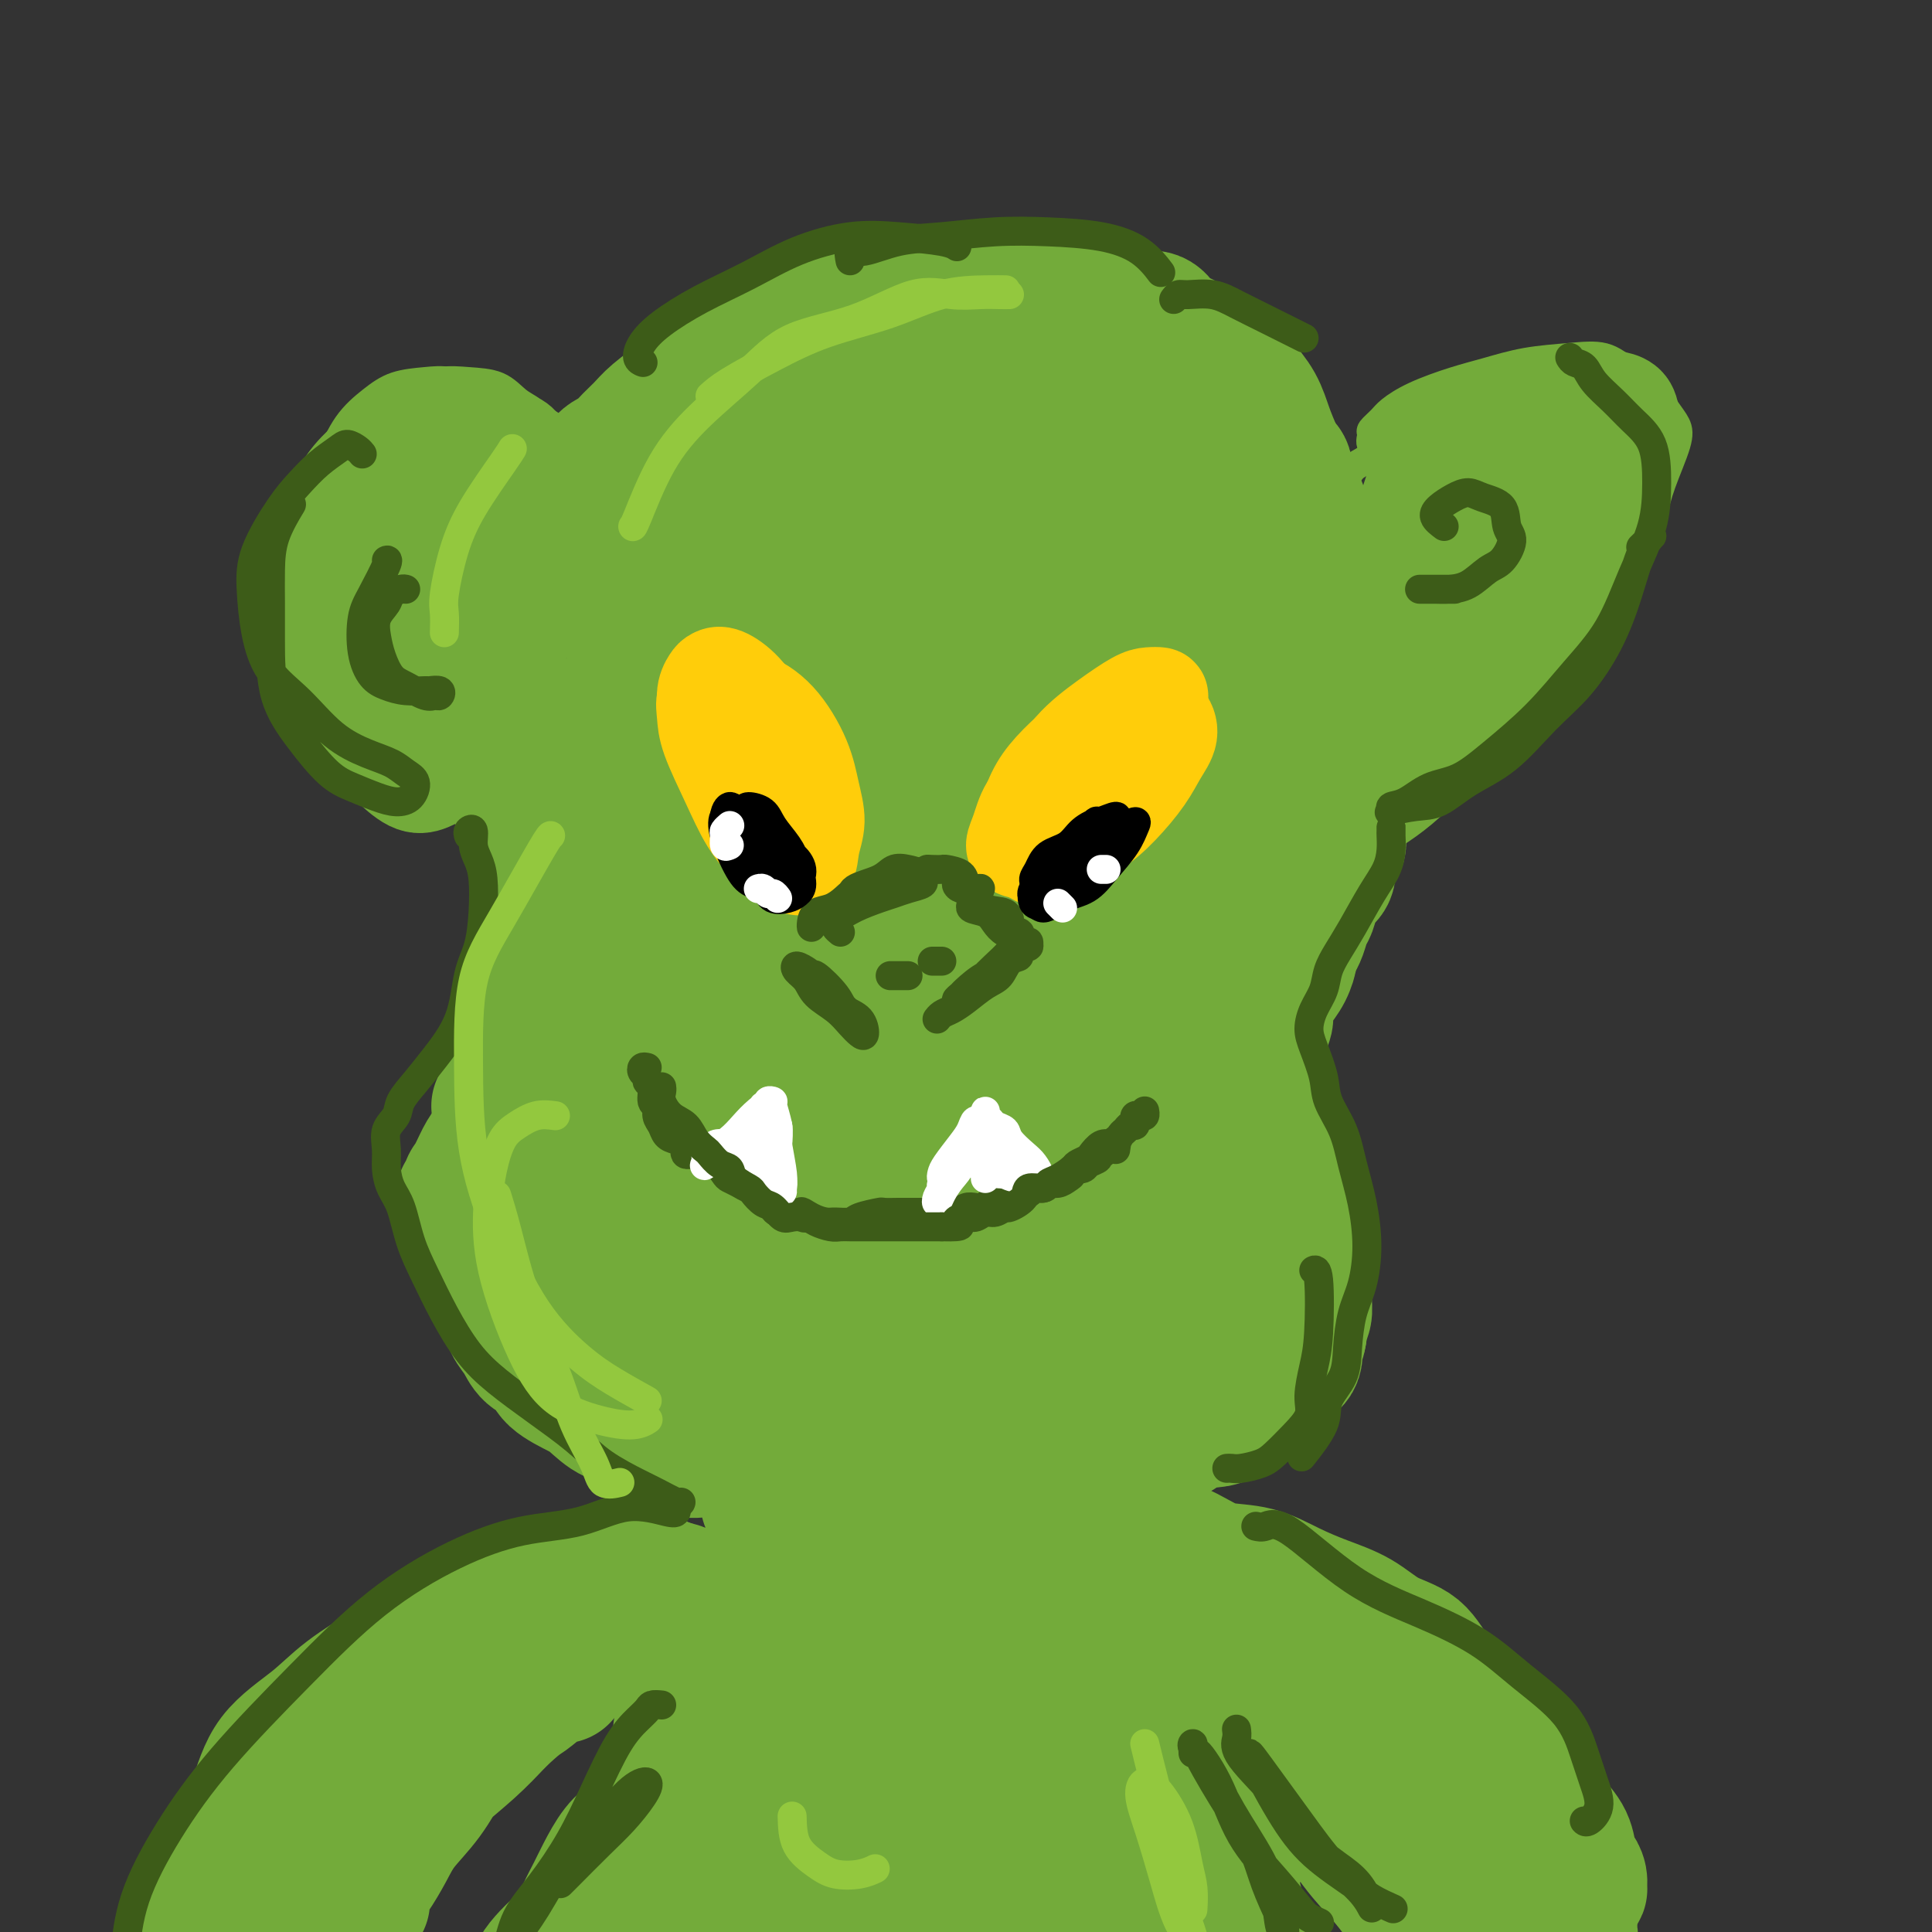 <svg viewBox='0 0 400 400' version='1.1' xmlns='http://www.w3.org/2000/svg' xmlns:xlink='http://www.w3.org/1999/xlink'><rect x="0" y="0" width="400" height="400" fill="#333333" stroke="none"/><g fill='none' stroke='rgb(115,171,58)' stroke-width='28' stroke-linecap='round' stroke-linejoin='round'><path d='M104,229c-0.515,0.007 -1.029,0.014 -1,0c0.029,-0.014 0.603,-0.049 1,0c0.397,0.049 0.617,0.181 1,0c0.383,-0.181 0.930,-0.674 1,-1c0.070,-0.326 -0.336,-0.485 0,-1c0.336,-0.515 1.414,-1.388 2,-2c0.586,-0.612 0.679,-0.964 1,-2c0.321,-1.036 0.871,-2.757 1,-4c0.129,-1.243 -0.161,-2.008 0,-3c0.161,-0.992 0.775,-2.212 1,-3c0.225,-0.788 0.060,-1.146 0,-2c-0.060,-0.854 -0.017,-2.206 0,-3c0.017,-0.794 0.008,-1.032 0,-2c-0.008,-0.968 -0.016,-2.668 0,-4c0.016,-1.332 0.057,-2.297 0,-3c-0.057,-0.703 -0.211,-1.146 0,-2c0.211,-0.854 0.788,-2.120 1,-3c0.212,-0.880 0.058,-1.375 0,-2c-0.058,-0.625 -0.019,-1.379 0,-2c0.019,-0.621 0.020,-1.110 0,-2c-0.020,-0.890 -0.061,-2.181 0,-3c0.061,-0.819 0.224,-1.166 0,-2c-0.224,-0.834 -0.835,-2.157 -1,-3c-0.165,-0.843 0.114,-1.208 0,-2c-0.114,-0.792 -0.623,-2.012 -1,-3c-0.377,-0.988 -0.622,-1.744 -1,-3c-0.378,-1.256 -0.889,-3.010 -1,-4c-0.111,-0.990 0.176,-1.214 0,-2c-0.176,-0.786 -0.817,-2.135 -1,-3c-0.183,-0.865 0.090,-1.247 0,-2c-0.090,-0.753 -0.545,-1.876 -1,-3'/><path d='M106,158c-0.927,-6.046 -0.244,-3.161 0,-3c0.244,0.161 0.051,-2.403 0,-4c-0.051,-1.597 0.042,-2.226 0,-3c-0.042,-0.774 -0.218,-1.694 0,-3c0.218,-1.306 0.832,-2.997 1,-4c0.168,-1.003 -0.109,-1.317 0,-2c0.109,-0.683 0.603,-1.735 1,-3c0.397,-1.265 0.698,-2.742 1,-4c0.302,-1.258 0.605,-2.297 1,-3c0.395,-0.703 0.884,-1.070 1,-2c0.116,-0.930 -0.139,-2.425 0,-3c0.139,-0.575 0.671,-0.232 1,-1c0.329,-0.768 0.455,-2.648 1,-4c0.545,-1.352 1.509,-2.176 2,-3c0.491,-0.824 0.511,-1.648 1,-3c0.489,-1.352 1.449,-3.232 2,-4c0.551,-0.768 0.695,-0.426 1,-1c0.305,-0.574 0.771,-2.065 1,-3c0.229,-0.935 0.220,-1.313 1,-2c0.780,-0.687 2.348,-1.682 3,-3c0.652,-1.318 0.388,-2.960 1,-4c0.612,-1.040 2.100,-1.478 3,-2c0.900,-0.522 1.213,-1.126 2,-2c0.787,-0.874 2.047,-2.016 3,-3c0.953,-0.984 1.598,-1.811 3,-3c1.402,-1.189 3.561,-2.741 5,-4c1.439,-1.259 2.159,-2.227 3,-3c0.841,-0.773 1.803,-1.352 3,-2c1.197,-0.648 2.630,-1.367 4,-2c1.370,-0.633 2.677,-1.181 4,-2c1.323,-0.819 2.661,-1.910 4,-3'/><path d='M159,70c6.035,-3.935 4.123,-0.774 4,0c-0.123,0.774 1.543,-0.839 3,-2c1.457,-1.161 2.703,-1.869 4,-2c1.297,-0.131 2.643,0.315 4,0c1.357,-0.315 2.726,-1.390 4,-2c1.274,-0.610 2.455,-0.754 4,-1c1.545,-0.246 3.456,-0.595 5,-1c1.544,-0.405 2.722,-0.865 4,-1c1.278,-0.135 2.655,0.056 4,0c1.345,-0.056 2.658,-0.359 4,0c1.342,0.359 2.712,1.378 4,2c1.288,0.622 2.495,0.846 4,1c1.505,0.154 3.307,0.239 5,0c1.693,-0.239 3.275,-0.803 5,-1c1.725,-0.197 3.593,-0.029 5,0c1.407,0.029 2.354,-0.083 3,0c0.646,0.083 0.992,0.360 2,1c1.008,0.640 2.678,1.641 4,2c1.322,0.359 2.298,0.075 3,0c0.702,-0.075 1.132,0.059 2,0c0.868,-0.059 2.175,-0.311 3,0c0.825,0.311 1.168,1.184 2,2c0.832,0.816 2.152,1.574 3,2c0.848,0.426 1.223,0.521 2,1c0.777,0.479 1.955,1.341 3,2c1.045,0.659 1.957,1.116 3,2c1.043,0.884 2.219,2.195 3,3c0.781,0.805 1.168,1.102 2,2c0.832,0.898 2.109,2.396 3,4c0.891,1.604 1.398,3.316 2,5c0.602,1.684 1.301,3.342 2,5'/><path d='M264,94c1.505,2.655 1.766,2.292 2,3c0.234,0.708 0.440,2.487 1,4c0.560,1.513 1.474,2.761 2,4c0.526,1.239 0.666,2.471 1,4c0.334,1.529 0.864,3.356 1,5c0.136,1.644 -0.122,3.104 0,4c0.122,0.896 0.625,1.229 1,2c0.375,0.771 0.623,1.980 1,3c0.377,1.020 0.884,1.852 1,3c0.116,1.148 -0.159,2.613 0,4c0.159,1.387 0.750,2.695 1,4c0.250,1.305 0.158,2.607 0,4c-0.158,1.393 -0.382,2.876 0,4c0.382,1.124 1.370,1.890 2,3c0.630,1.110 0.901,2.564 1,4c0.099,1.436 0.026,2.853 0,4c-0.026,1.147 -0.006,2.026 0,3c0.006,0.974 -0.003,2.045 0,3c0.003,0.955 0.017,1.794 0,3c-0.017,1.206 -0.065,2.778 0,4c0.065,1.222 0.242,2.092 0,3c-0.242,0.908 -0.904,1.852 -1,3c-0.096,1.148 0.374,2.498 0,3c-0.374,0.502 -1.592,0.155 -2,1c-0.408,0.845 -0.007,2.883 0,4c0.007,1.117 -0.379,1.314 -1,2c-0.621,0.686 -1.476,1.861 -2,3c-0.524,1.139 -0.718,2.244 -1,3c-0.282,0.756 -0.653,1.165 -1,2c-0.347,0.835 -0.671,2.096 -1,3c-0.329,0.904 -0.665,1.452 -1,2'/><path d='M268,195c-1.588,3.635 -1.056,2.721 -1,3c0.056,0.279 -0.362,1.751 -1,3c-0.638,1.249 -1.495,2.277 -2,3c-0.505,0.723 -0.657,1.143 -1,2c-0.343,0.857 -0.877,2.153 -1,3c-0.123,0.847 0.163,1.246 0,2c-0.163,0.754 -0.776,1.863 -1,3c-0.224,1.137 -0.060,2.302 0,3c0.060,0.698 0.015,0.929 0,2c-0.015,1.071 -0.000,2.981 0,4c0.000,1.019 -0.015,1.146 0,2c0.015,0.854 0.060,2.435 0,3c-0.060,0.565 -0.223,0.115 0,1c0.223,0.885 0.833,3.103 1,4c0.167,0.897 -0.110,0.471 0,1c0.110,0.529 0.608,2.013 1,3c0.392,0.987 0.679,1.476 1,2c0.321,0.524 0.677,1.083 1,2c0.323,0.917 0.612,2.193 1,3c0.388,0.807 0.873,1.146 1,2c0.127,0.854 -0.106,2.224 0,3c0.106,0.776 0.550,0.959 1,2c0.450,1.041 0.905,2.939 1,4c0.095,1.061 -0.171,1.284 0,2c0.171,0.716 0.779,1.925 1,3c0.221,1.075 0.056,2.017 0,3c-0.056,0.983 -0.001,2.006 0,3c0.001,0.994 -0.051,1.957 0,3c0.051,1.043 0.206,2.165 0,3c-0.206,0.835 -0.773,1.381 -1,2c-0.227,0.619 -0.113,1.309 0,2'/><path d='M269,276c-0.410,2.771 -0.935,1.697 -1,2c-0.065,0.303 0.330,1.982 0,3c-0.330,1.018 -1.386,1.376 -2,2c-0.614,0.624 -0.786,1.514 -1,2c-0.214,0.486 -0.469,0.567 -1,1c-0.531,0.433 -1.338,1.216 -2,2c-0.662,0.784 -1.178,1.569 -2,2c-0.822,0.431 -1.948,0.510 -3,1c-1.052,0.490 -2.028,1.392 -3,2c-0.972,0.608 -1.940,0.922 -3,1c-1.060,0.078 -2.213,-0.082 -3,0c-0.787,0.082 -1.208,0.404 -2,1c-0.792,0.596 -1.955,1.466 -3,2c-1.045,0.534 -1.973,0.730 -3,1c-1.027,0.270 -2.154,0.612 -3,1c-0.846,0.388 -1.412,0.822 -2,1c-0.588,0.178 -1.197,0.101 -2,0c-0.803,-0.101 -1.800,-0.226 -3,0c-1.200,0.226 -2.604,0.803 -4,1c-1.396,0.197 -2.785,0.015 -4,0c-1.215,-0.015 -2.258,0.136 -3,0c-0.742,-0.136 -1.184,-0.558 -2,-1c-0.816,-0.442 -2.006,-0.902 -3,-1c-0.994,-0.098 -1.792,0.167 -3,0c-1.208,-0.167 -2.826,-0.766 -4,-1c-1.174,-0.234 -1.902,-0.104 -3,0c-1.098,0.104 -2.565,0.183 -4,0c-1.435,-0.183 -2.838,-0.626 -4,-1c-1.162,-0.374 -2.082,-0.678 -3,-1c-0.918,-0.322 -1.834,-0.664 -3,-1c-1.166,-0.336 -2.583,-0.668 -4,-1'/><path d='M186,294c-5.889,-1.083 -4.113,-0.291 -4,0c0.113,0.291 -1.439,0.080 -3,0c-1.561,-0.080 -3.131,-0.029 -4,0c-0.869,0.029 -1.036,0.036 -2,0c-0.964,-0.036 -2.726,-0.115 -4,0c-1.274,0.115 -2.059,0.422 -3,1c-0.941,0.578 -2.036,1.426 -3,2c-0.964,0.574 -1.797,0.875 -3,1c-1.203,0.125 -2.776,0.074 -4,0c-1.224,-0.074 -2.098,-0.171 -3,0c-0.902,0.171 -1.833,0.609 -3,1c-1.167,0.391 -2.570,0.735 -4,1c-1.430,0.265 -2.888,0.452 -4,0c-1.112,-0.452 -1.877,-1.543 -3,-2c-1.123,-0.457 -2.605,-0.282 -4,-1c-1.395,-0.718 -2.703,-2.331 -4,-3c-1.297,-0.669 -2.583,-0.396 -4,-1c-1.417,-0.604 -2.964,-2.086 -4,-3c-1.036,-0.914 -1.562,-1.259 -3,-2c-1.438,-0.741 -3.790,-1.878 -5,-3c-1.210,-1.122 -1.279,-2.229 -2,-3c-0.721,-0.771 -2.095,-1.207 -3,-2c-0.905,-0.793 -1.341,-1.945 -2,-3c-0.659,-1.055 -1.542,-2.015 -2,-3c-0.458,-0.985 -0.490,-1.995 -1,-3c-0.510,-1.005 -1.499,-2.004 -2,-3c-0.501,-0.996 -0.516,-1.988 -1,-3c-0.484,-1.012 -1.439,-2.045 -2,-3c-0.561,-0.955 -0.728,-1.834 -1,-3c-0.272,-1.166 -0.649,-2.619 -1,-4c-0.351,-1.381 -0.675,-2.691 -1,-4'/><path d='M97,251c-2.002,-5.062 -0.507,-3.217 0,-3c0.507,0.217 0.026,-1.194 0,-2c-0.026,-0.806 0.401,-1.007 1,-2c0.599,-0.993 1.369,-2.779 2,-4c0.631,-1.221 1.124,-1.878 2,-3c0.876,-1.122 2.134,-2.708 3,-4c0.866,-1.292 1.341,-2.290 2,-3c0.659,-0.710 1.502,-1.131 2,-2c0.498,-0.869 0.651,-2.186 1,-3c0.349,-0.814 0.893,-1.125 1,-2c0.107,-0.875 -0.224,-2.314 0,-3c0.224,-0.686 1.002,-0.621 1,-1c-0.002,-0.379 -0.785,-1.204 -1,-2c-0.215,-0.796 0.137,-1.564 0,-2c-0.137,-0.436 -0.765,-0.539 -1,-1c-0.235,-0.461 -0.079,-1.278 0,-2c0.079,-0.722 0.079,-1.349 0,-2c-0.079,-0.651 -0.238,-1.326 0,-2c0.238,-0.674 0.875,-1.346 1,-2c0.125,-0.654 -0.260,-1.289 0,-2c0.260,-0.711 1.166,-1.497 2,-2c0.834,-0.503 1.595,-0.722 2,-1c0.405,-0.278 0.455,-0.613 1,-1c0.545,-0.387 1.584,-0.825 2,-1c0.416,-0.175 0.208,-0.088 0,0'/><path d='M160,185c-0.890,0.505 -1.780,1.010 -3,4c-1.220,2.990 -2.769,8.463 -4,12c-1.231,3.537 -2.143,5.136 -3,5c-0.857,-0.136 -1.659,-2.007 -2,-5c-0.341,-2.993 -0.221,-7.108 0,-12c0.221,-4.892 0.542,-10.559 1,-17c0.458,-6.441 1.053,-13.654 2,-21c0.947,-7.346 2.244,-14.825 3,-20c0.756,-5.175 0.969,-8.046 1,-10c0.031,-1.954 -0.119,-2.991 0,-2c0.119,0.991 0.507,4.010 0,8c-0.507,3.990 -1.910,8.953 -3,15c-1.090,6.047 -1.866,13.180 -3,21c-1.134,7.820 -2.625,16.329 -4,21c-1.375,4.671 -2.634,5.506 -3,5c-0.366,-0.506 0.161,-2.352 0,-6c-0.161,-3.648 -1.010,-9.097 -1,-15c0.010,-5.903 0.881,-12.261 1,-19c0.119,-6.739 -0.513,-13.859 0,-19c0.513,-5.141 2.170,-8.305 3,-11c0.830,-2.695 0.834,-4.923 1,-6c0.166,-1.077 0.493,-1.004 0,1c-0.493,2.004 -1.808,5.938 -4,12c-2.192,6.062 -5.262,14.252 -7,20c-1.738,5.748 -2.144,9.053 -3,13c-0.856,3.947 -2.160,8.537 -3,13c-0.840,4.463 -1.214,8.800 -2,12c-0.786,3.200 -1.982,5.265 -3,7c-1.018,1.735 -1.857,3.142 -2,3c-0.143,-0.142 0.409,-1.831 1,-6c0.591,-4.169 1.220,-10.819 3,-19c1.780,-8.181 4.710,-17.895 7,-27c2.290,-9.105 3.940,-17.601 6,-24c2.060,-6.399 4.530,-10.699 7,-15'/><path d='M146,103c2.051,-3.801 3.680,-5.804 5,-7c1.320,-1.196 2.333,-1.586 3,-1c0.667,0.586 0.988,2.146 0,6c-0.988,3.854 -3.284,10.001 -5,17c-1.716,6.999 -2.851,14.849 -5,23c-2.149,8.151 -5.311,16.603 -7,21c-1.689,4.397 -1.905,4.739 -2,4c-0.095,-0.739 -0.069,-2.557 1,-6c1.069,-3.443 3.181,-8.510 5,-14c1.819,-5.490 3.345,-11.404 6,-19c2.655,-7.596 6.438,-16.873 10,-24c3.562,-7.127 6.901,-12.105 10,-16c3.099,-3.895 5.957,-6.706 8,-8c2.043,-1.294 3.272,-1.070 4,1c0.728,2.070 0.957,5.988 0,11c-0.957,5.012 -3.098,11.120 -5,19c-1.902,7.880 -3.565,17.532 -6,26c-2.435,8.468 -5.642,15.752 -8,21c-2.358,5.248 -3.868,8.459 -5,10c-1.132,1.541 -1.888,1.413 -2,-1c-0.112,-2.413 0.418,-7.112 2,-13c1.582,-5.888 4.214,-12.965 7,-21c2.786,-8.035 5.724,-17.029 9,-25c3.276,-7.971 6.889,-14.920 10,-19c3.111,-4.080 5.719,-5.290 8,-6c2.281,-0.710 4.234,-0.921 6,0c1.766,0.921 3.346,2.973 4,7c0.654,4.027 0.381,10.028 -1,17c-1.381,6.972 -3.872,14.916 -6,24c-2.128,9.084 -3.894,19.310 -6,27c-2.106,7.690 -4.553,12.845 -7,18'/><path d='M179,175c-4.098,11.933 -4.842,7.266 -6,5c-1.158,-2.266 -2.729,-2.130 -3,-5c-0.271,-2.870 0.759,-8.745 2,-17c1.241,-8.255 2.694,-18.891 5,-29c2.306,-10.109 5.465,-19.691 9,-27c3.535,-7.309 7.448,-12.345 11,-16c3.552,-3.655 6.745,-5.929 10,-7c3.255,-1.071 6.572,-0.938 9,0c2.428,0.938 3.966,2.681 5,6c1.034,3.319 1.565,8.215 1,15c-0.565,6.785 -2.225,15.461 -4,25c-1.775,9.539 -3.664,19.942 -6,29c-2.336,9.058 -5.117,16.770 -8,23c-2.883,6.230 -5.867,10.978 -9,14c-3.133,3.022 -6.414,4.318 -8,4c-1.586,-0.318 -1.476,-2.250 -1,-7c0.476,-4.750 1.316,-12.319 3,-21c1.684,-8.681 4.210,-18.474 7,-28c2.790,-9.526 5.843,-18.785 9,-25c3.157,-6.215 6.417,-9.387 10,-12c3.583,-2.613 7.490,-4.668 11,-6c3.510,-1.332 6.625,-1.940 9,0c2.375,1.940 4.010,6.428 5,11c0.990,4.572 1.336,9.228 1,16c-0.336,6.772 -1.353,15.660 -3,26c-1.647,10.340 -3.924,22.131 -6,31c-2.076,8.869 -3.951,14.816 -6,19c-2.049,4.184 -4.271,6.606 -6,8c-1.729,1.394 -2.966,1.760 -4,0c-1.034,-1.760 -1.867,-5.646 -2,-12c-0.133,-6.354 0.433,-15.177 1,-24'/><path d='M215,171c0.576,-9.130 1.516,-19.956 4,-31c2.484,-11.044 6.514,-22.307 10,-31c3.486,-8.693 6.429,-14.816 9,-18c2.571,-3.184 4.769,-3.427 7,-3c2.231,0.427 4.495,1.526 6,5c1.505,3.474 2.253,9.325 3,15c0.747,5.675 1.495,11.175 1,19c-0.495,7.825 -2.233,17.974 -4,29c-1.767,11.026 -3.565,22.928 -5,32c-1.435,9.072 -2.509,15.312 -4,21c-1.491,5.688 -3.400,10.823 -5,15c-1.600,4.177 -2.890,7.396 -4,9c-1.110,1.604 -2.039,1.592 -3,-1c-0.961,-2.592 -1.953,-7.763 -2,-15c-0.047,-7.237 0.850,-16.540 2,-26c1.150,-9.460 2.554,-19.077 5,-28c2.446,-8.923 5.933,-17.153 9,-22c3.067,-4.847 5.715,-6.312 8,-7c2.285,-0.688 4.207,-0.598 6,0c1.793,0.598 3.457,1.704 4,6c0.543,4.296 -0.037,11.782 -1,19c-0.963,7.218 -2.310,14.170 -4,23c-1.690,8.830 -3.722,19.540 -6,29c-2.278,9.460 -4.803,17.670 -7,23c-2.197,5.330 -4.067,7.780 -6,10c-1.933,2.220 -3.930,4.211 -6,5c-2.070,0.789 -4.212,0.377 -6,-2c-1.788,-2.377 -3.222,-6.720 -4,-12c-0.778,-5.280 -0.902,-11.499 -1,-16c-0.098,-4.501 -0.171,-7.286 0,-7c0.171,0.286 0.585,3.643 1,7'/><path d='M222,219c0.761,3.242 2.163,7.847 4,12c1.837,4.153 4.110,7.852 6,11c1.890,3.148 3.398,5.744 5,9c1.602,3.256 3.298,7.173 4,11c0.702,3.827 0.412,7.563 0,10c-0.412,2.437 -0.944,3.573 -2,4c-1.056,0.427 -2.634,0.145 -4,-2c-1.366,-2.145 -2.519,-6.154 -4,-11c-1.481,-4.846 -3.290,-10.529 -5,-17c-1.710,-6.471 -3.321,-13.730 -4,-18c-0.679,-4.270 -0.428,-5.552 0,-6c0.428,-0.448 1.032,-0.062 2,0c0.968,0.062 2.301,-0.201 4,1c1.699,1.201 3.764,3.866 5,7c1.236,3.134 1.642,6.737 2,11c0.358,4.263 0.669,9.185 0,14c-0.669,4.815 -2.317,9.522 -4,13c-1.683,3.478 -3.402,5.725 -6,7c-2.598,1.275 -6.074,1.576 -9,0c-2.926,-1.576 -5.300,-5.028 -8,-10c-2.700,-4.972 -5.724,-11.462 -8,-19c-2.276,-7.538 -3.802,-16.123 -5,-24c-1.198,-7.877 -2.068,-15.046 -2,-20c0.068,-4.954 1.072,-7.692 2,-9c0.928,-1.308 1.779,-1.187 3,-1c1.221,0.187 2.811,0.438 4,3c1.189,2.562 1.976,7.435 2,13c0.024,5.565 -0.715,11.822 -2,19c-1.285,7.178 -3.115,15.279 -6,22c-2.885,6.721 -6.824,12.063 -10,15c-3.176,2.937 -5.588,3.468 -8,4'/><path d='M178,268c-2.535,0.029 -4.873,-1.899 -7,-5c-2.127,-3.101 -4.042,-7.376 -6,-13c-1.958,-5.624 -3.958,-12.596 -5,-19c-1.042,-6.404 -1.127,-12.240 -1,-17c0.127,-4.760 0.464,-8.446 1,-11c0.536,-2.554 1.269,-3.977 2,-4c0.731,-0.023 1.460,1.353 2,5c0.540,3.647 0.890,9.565 1,15c0.110,5.435 -0.020,10.386 -1,16c-0.980,5.614 -2.810,11.890 -5,17c-2.190,5.110 -4.738,9.054 -7,11c-2.262,1.946 -4.236,1.893 -6,1c-1.764,-0.893 -3.317,-2.626 -5,-6c-1.683,-3.374 -3.495,-8.389 -5,-14c-1.505,-5.611 -2.704,-11.816 -3,-17c-0.296,-5.184 0.312,-9.345 1,-13c0.688,-3.655 1.455,-6.803 3,-9c1.545,-2.197 3.868,-3.444 5,-4c1.132,-0.556 1.072,-0.421 1,2c-0.072,2.421 -0.158,7.129 -1,12c-0.842,4.871 -2.440,9.904 -4,16c-1.560,6.096 -3.081,13.255 -5,19c-1.919,5.745 -4.237,10.077 -6,13c-1.763,2.923 -2.972,4.438 -4,5c-1.028,0.562 -1.876,0.173 -2,-2c-0.124,-2.173 0.474,-6.128 1,-11c0.526,-4.872 0.978,-10.659 2,-17c1.022,-6.341 2.614,-13.236 4,-19c1.386,-5.764 2.565,-10.398 4,-13c1.435,-2.602 3.124,-3.172 4,-2c0.876,1.172 0.938,4.086 1,7'/><path d='M137,211c0.244,3.250 0.353,7.874 0,13c-0.353,5.126 -1.168,10.755 -2,17c-0.832,6.245 -1.682,13.106 -3,18c-1.318,4.894 -3.105,7.819 -4,10c-0.895,2.181 -0.897,3.616 -1,3c-0.103,-0.616 -0.306,-3.285 0,-7c0.306,-3.715 1.121,-8.476 2,-14c0.879,-5.524 1.822,-11.812 4,-17c2.178,-5.188 5.592,-9.276 9,-11c3.408,-1.724 6.809,-1.082 10,0c3.191,1.082 6.172,2.606 9,5c2.828,2.394 5.502,5.659 7,10c1.498,4.341 1.820,9.758 2,15c0.180,5.242 0.219,10.309 0,15c-0.219,4.691 -0.697,9.006 -2,12c-1.303,2.994 -3.433,4.666 -5,5c-1.567,0.334 -2.573,-0.669 -4,-3c-1.427,-2.331 -3.277,-5.989 -4,-10c-0.723,-4.011 -0.319,-8.375 0,-13c0.319,-4.625 0.554,-9.510 2,-15c1.446,-5.490 4.102,-11.584 7,-16c2.898,-4.416 6.036,-7.152 9,-9c2.964,-1.848 5.753,-2.806 8,-3c2.247,-0.194 3.953,0.378 5,3c1.047,2.622 1.435,7.296 2,12c0.565,4.704 1.308,9.440 1,15c-0.308,5.560 -1.668,11.946 -3,16c-1.332,4.054 -2.635,5.777 -4,7c-1.365,1.223 -2.790,1.945 -4,2c-1.210,0.055 -2.203,-0.556 -3,-3c-0.797,-2.444 -1.399,-6.722 -2,-11'/><path d='M173,257c-0.991,-4.004 -2.467,-8.515 -3,-12c-0.533,-3.485 -0.121,-5.944 1,-7c1.121,-1.056 2.953,-0.708 5,0c2.047,0.708 4.310,1.775 7,4c2.690,2.225 5.806,5.607 8,8c2.194,2.393 3.467,3.795 5,6c1.533,2.205 3.327,5.212 4,8c0.673,2.788 0.225,5.355 0,7c-0.225,1.645 -0.228,2.367 -1,3c-0.772,0.633 -2.314,1.179 -4,2c-1.686,0.821 -3.515,1.919 -6,2c-2.485,0.081 -5.626,-0.854 -9,-2c-3.374,-1.146 -6.981,-2.504 -11,-4c-4.019,-1.496 -8.449,-3.130 -12,-4c-3.551,-0.870 -6.223,-0.978 -8,0c-1.777,0.978 -2.658,3.041 -3,4c-0.342,0.959 -0.146,0.815 1,1c1.146,0.185 3.243,0.698 6,1c2.757,0.302 6.173,0.393 10,0c3.827,-0.393 8.066,-1.271 12,-2c3.934,-0.729 7.564,-1.309 11,-2c3.436,-0.691 6.678,-1.492 9,-2c2.322,-0.508 3.725,-0.721 4,0c0.275,0.721 -0.577,2.378 -2,4c-1.423,1.622 -3.417,3.211 -6,4c-2.583,0.789 -5.753,0.778 -10,1c-4.247,0.222 -9.569,0.675 -15,1c-5.431,0.325 -10.971,0.520 -16,1c-5.029,0.480 -9.546,1.245 -13,2c-3.454,0.755 -5.844,1.502 -7,2c-1.156,0.498 -1.078,0.749 -1,1'/><path d='M129,284c-8.774,0.686 0.289,-1.600 5,-3c4.711,-1.400 5.068,-1.914 8,-3c2.932,-1.086 8.437,-2.745 13,-4c4.563,-1.255 8.183,-2.104 12,-3c3.817,-0.896 7.832,-1.837 11,-2c3.168,-0.163 5.488,0.451 7,1c1.512,0.549 2.215,1.032 3,2c0.785,0.968 1.653,2.419 2,3c0.347,0.581 0.174,0.290 0,0'/><path d='M160,311c-0.536,-0.096 -1.072,-0.192 -1,0c0.072,0.192 0.751,0.671 1,1c0.249,0.329 0.067,0.508 0,1c-0.067,0.492 -0.018,1.298 0,2c0.018,0.702 0.006,1.300 0,2c-0.006,0.700 -0.004,1.500 0,2c0.004,0.500 0.011,0.698 0,1c-0.011,0.302 -0.041,0.706 0,1c0.041,0.294 0.152,0.478 0,1c-0.152,0.522 -0.565,1.383 -1,2c-0.435,0.617 -0.890,0.992 -1,1c-0.110,0.008 0.125,-0.349 0,0c-0.125,0.349 -0.611,1.406 -1,2c-0.389,0.594 -0.681,0.726 -1,1c-0.319,0.274 -0.664,0.689 -1,1c-0.336,0.311 -0.664,0.517 -1,1c-0.336,0.483 -0.682,1.243 -1,2c-0.318,0.757 -0.610,1.513 -1,2c-0.390,0.487 -0.879,0.707 -1,1c-0.121,0.293 0.126,0.660 0,1c-0.126,0.340 -0.625,0.655 -1,1c-0.375,0.345 -0.626,0.722 -1,1c-0.374,0.278 -0.870,0.459 -1,1c-0.130,0.541 0.106,1.443 0,2c-0.106,0.557 -0.554,0.768 -1,1c-0.446,0.232 -0.889,0.486 -1,1c-0.111,0.514 0.111,1.290 0,2c-0.111,0.710 -0.556,1.355 -1,2'/><path d='M145,347c-2.502,3.978 -1.258,1.422 -1,1c0.258,-0.422 -0.471,1.290 -1,2c-0.529,0.710 -0.860,0.417 -1,1c-0.140,0.583 -0.090,2.043 0,3c0.090,0.957 0.221,1.410 0,2c-0.221,0.590 -0.794,1.316 -1,2c-0.206,0.684 -0.044,1.325 0,2c0.044,0.675 -0.030,1.383 0,2c0.030,0.617 0.163,1.143 0,2c-0.163,0.857 -0.624,2.045 -1,3c-0.376,0.955 -0.667,1.676 -1,2c-0.333,0.324 -0.707,0.250 -1,1c-0.293,0.750 -0.504,2.323 -1,3c-0.496,0.677 -1.277,0.456 -2,1c-0.723,0.544 -1.387,1.853 -2,3c-0.613,1.147 -1.176,2.133 -2,3c-0.824,0.867 -1.911,1.614 -3,3c-1.089,1.386 -2.181,3.410 -3,5c-0.819,1.590 -1.363,2.747 -2,4c-0.637,1.253 -1.365,2.603 -2,4c-0.635,1.397 -1.178,2.840 -2,4c-0.822,1.160 -1.923,2.038 -3,3c-1.077,0.962 -2.131,2.009 -3,3c-0.869,0.991 -1.552,1.925 -2,3c-0.448,1.075 -0.659,2.289 -1,3c-0.341,0.711 -0.812,0.917 -1,1c-0.188,0.083 -0.094,0.041 0,0'/><path d='M225,308c0.026,0.671 0.051,1.341 0,2c-0.051,0.659 -0.179,1.306 0,2c0.179,0.694 0.664,1.435 1,2c0.336,0.565 0.524,0.954 1,2c0.476,1.046 1.242,2.749 2,4c0.758,1.251 1.509,2.050 2,3c0.491,0.950 0.724,2.052 1,3c0.276,0.948 0.596,1.742 1,3c0.404,1.258 0.892,2.982 1,4c0.108,1.018 -0.164,1.332 0,2c0.164,0.668 0.765,1.691 1,3c0.235,1.309 0.104,2.903 0,4c-0.104,1.097 -0.183,1.698 0,3c0.183,1.302 0.626,3.306 1,5c0.374,1.694 0.678,3.077 1,4c0.322,0.923 0.662,1.386 1,2c0.338,0.614 0.673,1.378 1,2c0.327,0.622 0.647,1.101 1,2c0.353,0.899 0.741,2.216 1,3c0.259,0.784 0.389,1.034 1,2c0.611,0.966 1.703,2.649 2,4c0.297,1.351 -0.202,2.372 0,3c0.202,0.628 1.104,0.864 2,2c0.896,1.136 1.784,3.171 2,4c0.216,0.829 -0.240,0.453 0,1c0.240,0.547 1.178,2.017 2,3c0.822,0.983 1.530,1.477 2,2c0.470,0.523 0.703,1.074 1,2c0.297,0.926 0.657,2.228 1,3c0.343,0.772 0.669,1.016 1,2c0.331,0.984 0.666,2.710 1,4c0.334,1.290 0.667,2.145 1,3'/><path d='M257,398c3.094,7.042 0.829,2.646 0,2c-0.829,-0.646 -0.223,2.457 0,4c0.223,1.543 0.061,1.528 0,2c-0.061,0.472 -0.022,1.433 0,2c0.022,0.567 0.028,0.739 0,1c-0.028,0.261 -0.091,0.609 0,1c0.091,0.391 0.334,0.824 0,1c-0.334,0.176 -1.247,0.095 -2,0c-0.753,-0.095 -1.346,-0.204 -2,0c-0.654,0.204 -1.371,0.720 -3,0c-1.629,-0.720 -4.172,-2.676 -6,-5c-1.828,-2.324 -2.941,-5.014 -5,-9c-2.059,-3.986 -5.064,-9.267 -8,-15c-2.936,-5.733 -5.804,-11.919 -8,-18c-2.196,-6.081 -3.721,-12.058 -5,-18c-1.279,-5.942 -2.313,-11.848 -3,-16c-0.687,-4.152 -1.028,-6.548 -1,-8c0.028,-1.452 0.425,-1.958 1,-1c0.575,0.958 1.328,3.382 2,7c0.672,3.618 1.264,8.432 2,14c0.736,5.568 1.615,11.891 3,18c1.385,6.109 3.274,12.003 5,18c1.726,5.997 3.288,12.095 4,16c0.712,3.905 0.574,5.615 0,7c-0.574,1.385 -1.585,2.446 -3,2c-1.415,-0.446 -3.236,-2.397 -5,-6c-1.764,-3.603 -3.473,-8.858 -5,-15c-1.527,-6.142 -2.873,-13.172 -5,-21c-2.127,-7.828 -5.034,-16.454 -7,-24c-1.966,-7.546 -2.990,-14.013 -4,-18c-1.010,-3.987 -2.005,-5.493 -3,-7'/><path d='M199,312c-3.758,-12.534 -1.153,-1.369 0,6c1.153,7.369 0.853,10.940 1,17c0.147,6.060 0.742,14.607 2,23c1.258,8.393 3.178,16.633 5,25c1.822,8.367 3.544,16.863 4,23c0.456,6.137 -0.356,9.915 -1,12c-0.644,2.085 -1.119,2.478 -2,2c-0.881,-0.478 -2.167,-1.827 -4,-7c-1.833,-5.173 -4.215,-14.168 -6,-22c-1.785,-7.832 -2.975,-14.499 -4,-23c-1.025,-8.501 -1.885,-18.837 -2,-26c-0.115,-7.163 0.515,-11.153 1,-13c0.485,-1.847 0.826,-1.550 1,-1c0.174,0.550 0.180,1.352 0,4c-0.180,2.648 -0.547,7.141 -1,12c-0.453,4.859 -0.991,10.084 -2,16c-1.009,5.916 -2.488,12.524 -4,18c-1.512,5.476 -3.055,9.820 -5,12c-1.945,2.180 -4.291,2.197 -6,1c-1.709,-1.197 -2.781,-3.609 -4,-8c-1.219,-4.391 -2.584,-10.760 -3,-17c-0.416,-6.240 0.117,-12.351 1,-18c0.883,-5.649 2.115,-10.837 4,-15c1.885,-4.163 4.425,-7.300 6,-9c1.575,-1.700 2.187,-1.963 3,-1c0.813,0.963 1.826,3.151 2,7c0.174,3.849 -0.492,9.357 -1,15c-0.508,5.643 -0.858,11.420 -2,18c-1.142,6.580 -3.077,13.964 -5,21c-1.923,7.036 -3.835,13.725 -6,17c-2.165,3.275 -4.582,3.138 -7,3'/><path d='M164,404c-1.881,0.108 -3.084,-1.122 -4,-5c-0.916,-3.878 -1.544,-10.403 -2,-17c-0.456,-6.597 -0.741,-13.267 0,-20c0.741,-6.733 2.509,-13.528 5,-20c2.491,-6.472 5.707,-12.619 8,-17c2.293,-4.381 3.664,-6.995 5,-8c1.336,-1.005 2.638,-0.400 3,1c0.362,1.400 -0.217,3.595 -1,7c-0.783,3.405 -1.770,8.020 -3,13c-1.230,4.980 -2.704,10.327 -5,17c-2.296,6.673 -5.415,14.674 -8,21c-2.585,6.326 -4.636,10.977 -7,15c-2.364,4.023 -5.042,7.419 -7,9c-1.958,1.581 -3.195,1.347 -4,0c-0.805,-1.347 -1.178,-3.806 -1,-7c0.178,-3.194 0.905,-7.122 2,-12c1.095,-4.878 2.557,-10.706 5,-17c2.443,-6.294 5.868,-13.053 10,-20c4.132,-6.947 8.970,-14.083 13,-19c4.030,-4.917 7.251,-7.616 9,-9c1.749,-1.384 2.027,-1.455 2,0c-0.027,1.455 -0.360,4.434 -2,8c-1.640,3.566 -4.586,7.719 -7,12c-2.414,4.281 -4.296,8.690 -7,15c-2.704,6.310 -6.229,14.521 -9,23c-2.771,8.479 -4.788,17.227 -7,23c-2.212,5.773 -4.620,8.572 -6,11c-1.380,2.428 -1.731,4.486 -2,5c-0.269,0.514 -0.457,-0.515 0,-2c0.457,-1.485 1.559,-3.424 3,-7c1.441,-3.576 3.220,-8.788 5,-14'/><path d='M152,390c2.445,-6.841 4.558,-12.442 8,-19c3.442,-6.558 8.212,-14.071 13,-20c4.788,-5.929 9.595,-10.273 14,-15c4.405,-4.727 8.410,-9.837 12,-14c3.590,-4.163 6.767,-7.378 9,-11c2.233,-3.622 3.522,-7.650 5,-11c1.478,-3.350 3.145,-6.022 4,-9c0.855,-2.978 0.897,-6.262 1,-10c0.103,-3.738 0.266,-7.929 1,-12c0.734,-4.071 2.039,-8.023 3,-12c0.961,-3.977 1.577,-7.979 2,-10c0.423,-2.021 0.653,-2.062 1,-2c0.347,0.062 0.812,0.227 1,1c0.188,0.773 0.097,2.152 0,5c-0.097,2.848 -0.202,7.164 0,11c0.202,3.836 0.711,7.193 1,10c0.289,2.807 0.357,5.064 1,6c0.643,0.936 1.861,0.553 3,-1c1.139,-1.553 2.199,-4.274 3,-7c0.801,-2.726 1.343,-5.455 2,-9c0.657,-3.545 1.430,-7.906 2,-12c0.570,-4.094 0.936,-7.920 1,-10c0.064,-2.080 -0.175,-2.415 0,-2c0.175,0.415 0.763,1.578 1,4c0.237,2.422 0.123,6.103 0,10c-0.123,3.897 -0.256,8.011 0,12c0.256,3.989 0.900,7.853 1,11c0.100,3.147 -0.344,5.575 0,6c0.344,0.425 1.477,-1.155 2,-3c0.523,-1.845 0.435,-3.956 1,-7c0.565,-3.044 1.782,-7.022 3,-11'/><path d='M247,259c1.275,-5.477 1.462,-8.669 2,-13c0.538,-4.331 1.427,-9.800 2,-13c0.573,-3.200 0.828,-4.132 1,-4c0.172,0.132 0.259,1.329 0,3c-0.259,1.671 -0.866,3.817 -1,7c-0.134,3.183 0.204,7.404 0,11c-0.204,3.596 -0.952,6.569 -1,9c-0.048,2.431 0.603,4.322 1,5c0.397,0.678 0.539,0.143 1,-1c0.461,-1.143 1.242,-2.892 2,-5c0.758,-2.108 1.493,-4.573 2,-8c0.507,-3.427 0.786,-7.815 1,-11c0.214,-3.185 0.363,-5.168 0,-6c-0.363,-0.832 -1.238,-0.513 -2,1c-0.762,1.513 -1.409,4.219 -2,7c-0.591,2.781 -1.124,5.635 -2,9c-0.876,3.365 -2.094,7.240 -3,11c-0.906,3.760 -1.500,7.403 -2,10c-0.500,2.597 -0.905,4.146 -2,6c-1.095,1.854 -2.881,4.012 -4,6c-1.119,1.988 -1.570,3.804 -2,5c-0.430,1.196 -0.837,1.770 -1,2c-0.163,0.230 -0.081,0.115 0,0'/><path d='M255,384c-0.247,-0.326 -0.495,-0.651 0,-1c0.495,-0.349 1.732,-0.720 2,-1c0.268,-0.280 -0.431,-0.469 0,-1c0.431,-0.531 1.994,-1.404 3,-2c1.006,-0.596 1.454,-0.916 2,-2c0.546,-1.084 1.190,-2.933 2,-4c0.810,-1.067 1.786,-1.352 3,-2c1.214,-0.648 2.667,-1.659 4,-2c1.333,-0.341 2.547,-0.012 3,0c0.453,0.012 0.147,-0.294 1,0c0.853,0.294 2.866,1.189 4,2c1.134,0.811 1.390,1.538 2,2c0.610,0.462 1.576,0.660 2,1c0.424,0.340 0.306,0.822 0,1c-0.306,0.178 -0.802,0.051 -1,0c-0.198,-0.051 -0.099,-0.025 0,0'/><path d='M246,347c0.250,-0.136 0.501,-0.272 1,0c0.499,0.272 1.247,0.952 3,2c1.753,1.048 4.510,2.464 7,4c2.490,1.536 4.713,3.194 7,5c2.287,1.806 4.638,3.762 7,6c2.362,2.238 4.733,4.760 7,7c2.267,2.240 4.428,4.198 6,6c1.572,1.802 2.553,3.450 4,5c1.447,1.550 3.359,3.004 5,5c1.641,1.996 3.012,4.534 4,6c0.988,1.466 1.594,1.859 2,3c0.406,1.141 0.612,3.029 1,4c0.388,0.971 0.957,1.023 1,1c0.043,-0.023 -0.440,-0.121 -1,0c-0.560,0.121 -1.197,0.463 -2,0c-0.803,-0.463 -1.773,-1.730 -3,-3c-1.227,-1.270 -2.713,-2.543 -4,-4c-1.287,-1.457 -2.377,-3.099 -4,-5c-1.623,-1.901 -3.780,-4.061 -6,-7c-2.220,-2.939 -4.502,-6.657 -7,-10c-2.498,-3.343 -5.212,-6.311 -8,-10c-2.788,-3.689 -5.651,-8.098 -8,-11c-2.349,-2.902 -4.183,-4.296 -6,-6c-1.817,-1.704 -3.618,-3.718 -5,-5c-1.382,-1.282 -2.347,-1.830 -3,-2c-0.653,-0.170 -0.995,0.040 -1,0c-0.005,-0.040 0.329,-0.330 1,0c0.671,0.330 1.681,1.281 3,3c1.319,1.719 2.948,4.205 5,6c2.052,1.795 4.526,2.897 7,4'/><path d='M259,351c3.870,3.263 6.047,4.921 9,7c2.953,2.079 6.684,4.580 10,7c3.316,2.420 6.218,4.759 9,7c2.782,2.241 5.446,4.382 8,6c2.554,1.618 4.999,2.712 7,4c2.001,1.288 3.559,2.770 5,4c1.441,1.230 2.764,2.210 4,3c1.236,0.790 2.383,1.392 3,2c0.617,0.608 0.704,1.222 1,2c0.296,0.778 0.800,1.719 1,2c0.200,0.281 0.094,-0.098 0,0c-0.094,0.098 -0.176,0.673 -1,1c-0.824,0.327 -2.390,0.406 -4,0c-1.610,-0.406 -3.262,-1.298 -5,-2c-1.738,-0.702 -3.561,-1.215 -6,-3c-2.439,-1.785 -5.496,-4.843 -9,-8c-3.504,-3.157 -7.457,-6.415 -11,-9c-3.543,-2.585 -6.676,-4.499 -9,-6c-2.324,-1.501 -3.838,-2.588 -5,-3c-1.162,-0.412 -1.970,-0.147 -2,0c-0.030,0.147 0.719,0.177 2,1c1.281,0.823 3.093,2.440 5,4c1.907,1.560 3.909,3.064 6,5c2.091,1.936 4.271,4.304 7,6c2.729,1.696 6.008,2.719 9,4c2.992,1.281 5.698,2.819 8,4c2.302,1.181 4.200,2.004 6,3c1.800,0.996 3.503,2.164 5,3c1.497,0.836 2.788,1.341 4,2c1.212,0.659 2.346,1.474 3,2c0.654,0.526 0.827,0.763 1,1'/><path d='M320,400c6.000,3.167 3.000,1.583 0,0'/><path d='M142,330c-0.662,-0.420 -1.324,-0.840 -2,-1c-0.676,-0.160 -1.367,-0.061 -2,0c-0.633,0.061 -1.207,0.083 -2,0c-0.793,-0.083 -1.805,-0.270 -3,0c-1.195,0.270 -2.574,0.997 -4,2c-1.426,1.003 -2.900,2.280 -5,4c-2.100,1.720 -4.826,3.881 -8,6c-3.174,2.119 -6.795,4.194 -10,7c-3.205,2.806 -5.994,6.341 -9,9c-3.006,2.659 -6.229,4.440 -9,7c-2.771,2.560 -5.089,5.897 -8,9c-2.911,3.103 -6.415,5.972 -9,9c-2.585,3.028 -4.251,6.213 -6,9c-1.749,2.787 -3.580,5.174 -5,7c-1.420,1.826 -2.430,3.091 -3,4c-0.570,0.909 -0.700,1.462 -1,2c-0.300,0.538 -0.769,1.062 -1,1c-0.231,-0.062 -0.225,-0.711 0,-1c0.225,-0.289 0.667,-0.219 1,-1c0.333,-0.781 0.557,-2.414 1,-4c0.443,-1.586 1.105,-3.124 2,-5c0.895,-1.876 2.023,-4.088 3,-6c0.977,-1.912 1.801,-3.523 4,-6c2.199,-2.477 5.771,-5.822 9,-9c3.229,-3.178 6.113,-6.191 9,-9c2.887,-2.809 5.776,-5.416 9,-8c3.224,-2.584 6.782,-5.146 10,-7c3.218,-1.854 6.097,-2.999 9,-4c2.903,-1.001 5.829,-1.857 8,-3c2.171,-1.143 3.585,-2.571 5,-4'/><path d='M125,338c7.029,-3.949 4.101,-0.821 3,0c-1.101,0.821 -0.377,-0.665 0,-1c0.377,-0.335 0.405,0.479 0,1c-0.405,0.521 -1.244,0.748 -2,1c-0.756,0.252 -1.429,0.530 -2,1c-0.571,0.470 -1.040,1.131 -2,2c-0.960,0.869 -2.413,1.944 -4,3c-1.587,1.056 -3.310,2.091 -6,3c-2.690,0.909 -6.349,1.692 -10,3c-3.651,1.308 -7.294,3.143 -11,5c-3.706,1.857 -7.475,3.737 -11,6c-3.525,2.263 -6.808,4.910 -10,8c-3.192,3.090 -6.295,6.624 -9,10c-2.705,3.376 -5.012,6.596 -7,9c-1.988,2.404 -3.657,3.993 -5,6c-1.343,2.007 -2.360,4.431 -3,6c-0.640,1.569 -0.902,2.284 -1,3c-0.098,0.716 -0.033,1.433 0,2c0.033,0.567 0.035,0.983 0,1c-0.035,0.017 -0.105,-0.364 0,-1c0.105,-0.636 0.386,-1.527 1,-3c0.614,-1.473 1.560,-3.527 2,-5c0.440,-1.473 0.373,-2.364 1,-4c0.627,-1.636 1.947,-4.017 3,-6c1.053,-1.983 1.839,-3.568 3,-6c1.161,-2.432 2.698,-5.711 5,-9c2.302,-3.289 5.368,-6.589 9,-10c3.632,-3.411 7.829,-6.935 11,-9c3.171,-2.065 5.315,-2.671 8,-4c2.685,-1.329 5.910,-3.380 9,-5c3.090,-1.620 6.045,-2.810 9,-4'/><path d='M106,341c7.485,-3.917 7.699,-2.708 9,-3c1.301,-0.292 3.689,-2.083 5,-3c1.311,-0.917 1.545,-0.958 2,-1c0.455,-0.042 1.130,-0.083 1,0c-0.130,0.083 -1.066,0.292 -2,1c-0.934,0.708 -1.867,1.916 -3,3c-1.133,1.084 -2.467,2.044 -4,3c-1.533,0.956 -3.266,1.907 -5,3c-1.734,1.093 -3.469,2.329 -6,4c-2.531,1.671 -5.860,3.778 -9,6c-3.140,2.222 -6.092,4.558 -9,7c-2.908,2.442 -5.771,4.989 -9,8c-3.229,3.011 -6.824,6.488 -10,9c-3.176,2.512 -5.932,4.061 -8,6c-2.068,1.939 -3.449,4.268 -5,6c-1.551,1.732 -3.273,2.866 -5,4c-1.727,1.134 -3.459,2.269 -4,3c-0.541,0.731 0.109,1.060 0,1c-0.109,-0.060 -0.978,-0.508 -1,-1c-0.022,-0.492 0.802,-1.026 1,-2c0.198,-0.974 -0.229,-2.387 0,-4c0.229,-1.613 1.116,-3.427 2,-5c0.884,-1.573 1.765,-2.905 3,-5c1.235,-2.095 2.824,-4.954 4,-8c1.176,-3.046 1.938,-6.278 4,-9c2.062,-2.722 5.423,-4.934 8,-7c2.577,-2.066 4.371,-3.987 7,-6c2.629,-2.013 6.092,-4.119 9,-6c2.908,-1.881 5.259,-3.537 8,-5c2.741,-1.463 5.870,-2.731 9,-4'/><path d='M98,336c7.681,-4.846 6.383,-2.963 8,-3c1.617,-0.037 6.147,-1.996 9,-3c2.853,-1.004 4.027,-1.054 6,-1c1.973,0.054 4.744,0.213 7,0c2.256,-0.213 3.997,-0.798 5,-1c1.003,-0.202 1.267,-0.021 2,0c0.733,0.021 1.934,-0.119 2,0c0.066,0.119 -1.002,0.498 -2,1c-0.998,0.502 -1.924,1.128 -3,2c-1.076,0.872 -2.302,1.990 -4,3c-1.698,1.010 -3.867,1.912 -6,3c-2.133,1.088 -4.228,2.362 -7,4c-2.772,1.638 -6.220,3.641 -9,6c-2.780,2.359 -4.894,5.074 -7,8c-2.106,2.926 -4.206,6.065 -6,9c-1.794,2.935 -3.283,5.668 -5,8c-1.717,2.332 -3.661,4.263 -5,6c-1.339,1.737 -2.072,3.279 -3,5c-0.928,1.721 -2.052,3.621 -3,5c-0.948,1.379 -1.719,2.235 -2,3c-0.281,0.765 -0.070,1.437 0,2c0.070,0.563 0.000,1.016 0,1c-0.000,-0.016 0.070,-0.501 0,-1c-0.070,-0.499 -0.280,-1.012 0,-2c0.280,-0.988 1.049,-2.450 2,-4c0.951,-1.550 2.084,-3.186 3,-5c0.916,-1.814 1.617,-3.806 3,-6c1.383,-2.194 3.449,-4.591 6,-7c2.551,-2.409 5.586,-4.831 8,-7c2.414,-2.169 4.207,-4.084 6,-6'/><path d='M103,356c4.258,-4.061 4.904,-4.212 6,-5c1.096,-0.788 2.641,-2.212 4,-3c1.359,-0.788 2.531,-0.939 3,-1c0.469,-0.061 0.234,-0.030 0,0'/><path d='M244,322c-0.346,-0.591 -0.692,-1.183 0,-1c0.692,0.183 2.423,1.140 4,2c1.577,0.860 3.001,1.621 5,2c1.999,0.379 4.574,0.374 7,1c2.426,0.626 4.705,1.884 7,3c2.295,1.116 4.608,2.091 7,3c2.392,0.909 4.863,1.754 7,3c2.137,1.246 3.938,2.895 6,4c2.062,1.105 4.383,1.665 6,3c1.617,1.335 2.528,3.443 4,5c1.472,1.557 3.503,2.562 5,4c1.497,1.438 2.458,3.308 4,5c1.542,1.692 3.663,3.207 5,5c1.337,1.793 1.888,3.863 3,6c1.112,2.137 2.784,4.340 4,6c1.216,1.660 1.976,2.776 3,4c1.024,1.224 2.313,2.556 3,4c0.687,1.444 0.773,2.999 1,4c0.227,1.001 0.594,1.448 1,2c0.406,0.552 0.852,1.209 1,2c0.148,0.791 -0.001,1.716 0,2c0.001,0.284 0.151,-0.073 0,0c-0.151,0.073 -0.605,0.575 -1,1c-0.395,0.425 -0.731,0.773 -1,1c-0.269,0.227 -0.471,0.335 -1,0c-0.529,-0.335 -1.385,-1.112 -2,-2c-0.615,-0.888 -0.990,-1.888 -2,-3c-1.010,-1.112 -2.657,-2.338 -4,-4c-1.343,-1.662 -2.384,-3.761 -4,-6c-1.616,-2.239 -3.808,-4.620 -6,-7'/><path d='M306,371c-4.028,-4.431 -4.097,-5.008 -5,-7c-0.903,-1.992 -2.639,-5.399 -4,-8c-1.361,-2.601 -2.346,-4.397 -3,-5c-0.654,-0.603 -0.978,-0.012 -1,0c-0.022,0.012 0.258,-0.554 1,0c0.742,0.554 1.946,2.227 3,4c1.054,1.773 1.956,3.646 3,5c1.044,1.354 2.229,2.190 4,4c1.771,1.810 4.129,4.595 6,7c1.871,2.405 3.257,4.429 5,6c1.743,1.571 3.844,2.690 5,4c1.156,1.310 1.367,2.812 2,4c0.633,1.188 1.686,2.061 2,3c0.314,0.939 -0.112,1.943 0,3c0.112,1.057 0.763,2.168 1,3c0.237,0.832 0.059,1.386 0,2c-0.059,0.614 -0.000,1.290 0,2c0.000,0.710 -0.059,1.455 0,2c0.059,0.545 0.235,0.891 0,1c-0.235,0.109 -0.880,-0.020 -1,0c-0.120,0.020 0.287,0.188 0,0c-0.287,-0.188 -1.266,-0.732 -2,-1c-0.734,-0.268 -1.224,-0.260 -2,-1c-0.776,-0.740 -1.840,-2.227 -3,-4c-1.160,-1.773 -2.417,-3.831 -4,-6c-1.583,-2.169 -3.491,-4.447 -5,-6c-1.509,-1.553 -2.620,-2.380 -3,-3c-0.380,-0.620 -0.030,-1.032 0,-1c0.030,0.032 -0.261,0.509 0,1c0.261,0.491 1.075,0.998 2,2c0.925,1.002 1.963,2.501 3,4'/><path d='M310,386c1.084,1.827 1.294,3.395 2,5c0.706,1.605 1.906,3.247 3,5c1.094,1.753 2.081,3.615 3,5c0.919,1.385 1.770,2.291 2,3c0.230,0.709 -0.163,1.220 0,2c0.163,0.780 0.881,1.831 1,2c0.119,0.169 -0.360,-0.542 -1,-1c-0.640,-0.458 -1.442,-0.662 -2,-1c-0.558,-0.338 -0.874,-0.811 -1,-1c-0.126,-0.189 -0.063,-0.095 0,0'/></g>
<g fill='none' stroke='rgb(255,205,10)' stroke-width='20' stroke-linecap='round' stroke-linejoin='round'><path d='M156,163c-0.031,0.315 -0.063,0.630 0,1c0.063,0.370 0.220,0.795 0,1c-0.220,0.205 -0.817,0.191 -1,0c-0.183,-0.191 0.048,-0.560 0,-1c-0.048,-0.440 -0.376,-0.952 -1,-2c-0.624,-1.048 -1.543,-2.631 -2,-4c-0.457,-1.369 -0.453,-2.525 -1,-4c-0.547,-1.475 -1.644,-3.270 -2,-5c-0.356,-1.730 0.029,-3.395 0,-4c-0.029,-0.605 -0.472,-0.149 0,0c0.472,0.149 1.859,-0.008 3,0c1.141,0.008 2.036,0.182 3,1c0.964,0.818 1.996,2.280 3,4c1.004,1.720 1.978,3.697 3,6c1.022,2.303 2.090,4.933 3,7c0.910,2.067 1.661,3.572 2,5c0.339,1.428 0.265,2.779 0,4c-0.265,1.221 -0.720,2.311 -1,3c-0.280,0.689 -0.386,0.977 -1,1c-0.614,0.023 -1.736,-0.219 -3,-1c-1.264,-0.781 -2.669,-2.102 -4,-4c-1.331,-1.898 -2.588,-4.372 -4,-7c-1.412,-2.628 -2.978,-5.411 -4,-8c-1.022,-2.589 -1.499,-4.983 -2,-7c-0.501,-2.017 -1.026,-3.658 -1,-5c0.026,-1.342 0.603,-2.386 1,-3c0.397,-0.614 0.613,-0.797 1,-1c0.387,-0.203 0.946,-0.424 2,0c1.054,0.424 2.602,1.495 4,3c1.398,1.505 2.646,3.444 4,5c1.354,1.556 2.816,2.730 4,5c1.184,2.270 2.092,5.635 3,9'/><path d='M165,162c2.133,4.038 1.965,4.633 2,6c0.035,1.367 0.274,3.506 0,5c-0.274,1.494 -1.062,2.343 -2,3c-0.938,0.657 -2.027,1.120 -3,1c-0.973,-0.120 -1.830,-0.825 -3,-2c-1.170,-1.175 -2.655,-2.820 -4,-5c-1.345,-2.180 -2.551,-4.896 -4,-8c-1.449,-3.104 -3.140,-6.596 -4,-9c-0.860,-2.404 -0.889,-3.718 -1,-5c-0.111,-1.282 -0.303,-2.531 0,-3c0.303,-0.469 1.100,-0.158 2,0c0.900,0.158 1.904,0.161 3,0c1.096,-0.161 2.284,-0.487 4,0c1.716,0.487 3.959,1.788 6,4c2.041,2.212 3.880,5.335 5,8c1.120,2.665 1.519,4.870 2,7c0.481,2.130 1.042,4.184 1,6c-0.042,1.816 -0.689,3.393 -1,5c-0.311,1.607 -0.287,3.242 -1,4c-0.713,0.758 -2.163,0.638 -3,0c-0.837,-0.638 -1.061,-1.792 -2,-3c-0.939,-1.208 -2.592,-2.468 -4,-5c-1.408,-2.532 -2.571,-6.336 -3,-8c-0.429,-1.664 -0.122,-1.190 0,-1c0.122,0.190 0.061,0.095 0,0'/><path d='M215,171c-0.441,0.190 -0.881,0.380 -1,0c-0.119,-0.380 0.084,-1.329 0,-2c-0.084,-0.671 -0.456,-1.065 0,-2c0.456,-0.935 1.740,-2.412 3,-4c1.260,-1.588 2.495,-3.289 4,-5c1.505,-1.711 3.279,-3.434 5,-5c1.721,-1.566 3.389,-2.977 5,-4c1.611,-1.023 3.165,-1.660 4,-2c0.835,-0.340 0.952,-0.383 1,0c0.048,0.383 0.027,1.193 0,2c-0.027,0.807 -0.061,1.613 -1,3c-0.939,1.387 -2.783,3.356 -4,5c-1.217,1.644 -1.807,2.963 -3,5c-1.193,2.037 -2.990,4.793 -5,7c-2.010,2.207 -4.235,3.866 -6,5c-1.765,1.134 -3.071,1.742 -4,2c-0.929,0.258 -1.481,0.165 -2,0c-0.519,-0.165 -1.005,-0.401 -1,-1c0.005,-0.599 0.502,-1.559 1,-3c0.498,-1.441 0.997,-3.363 2,-5c1.003,-1.637 2.509,-2.989 4,-5c1.491,-2.011 2.967,-4.683 5,-7c2.033,-2.317 4.622,-4.280 7,-6c2.378,-1.720 4.546,-3.196 6,-4c1.454,-0.804 2.194,-0.936 3,-1c0.806,-0.064 1.676,-0.058 2,0c0.324,0.058 0.100,0.170 0,1c-0.100,0.830 -0.077,2.377 -1,4c-0.923,1.623 -2.794,3.322 -4,5c-1.206,1.678 -1.748,3.336 -3,5c-1.252,1.664 -3.215,3.332 -5,5c-1.785,1.668 -3.393,3.334 -5,5'/><path d='M222,169c-3.595,3.478 -4.083,2.175 -5,2c-0.917,-0.175 -2.263,0.780 -3,1c-0.737,0.220 -0.864,-0.293 -1,-1c-0.136,-0.707 -0.282,-1.608 0,-3c0.282,-1.392 0.992,-3.276 2,-5c1.008,-1.724 2.315,-3.287 4,-5c1.685,-1.713 3.749,-3.575 6,-5c2.251,-1.425 4.689,-2.413 7,-3c2.311,-0.587 4.496,-0.774 6,-1c1.504,-0.226 2.325,-0.491 3,0c0.675,0.491 1.202,1.737 1,3c-0.202,1.263 -1.132,2.544 -2,4c-0.868,1.456 -1.673,3.089 -3,5c-1.327,1.911 -3.176,4.100 -5,6c-1.824,1.900 -3.622,3.509 -6,5c-2.378,1.491 -5.337,2.862 -7,4c-1.663,1.138 -2.032,2.041 -3,2c-0.968,-0.041 -2.536,-1.028 -3,-2c-0.464,-0.972 0.178,-1.930 1,-3c0.822,-1.070 1.826,-2.251 3,-4c1.174,-1.749 2.518,-4.067 4,-6c1.482,-1.933 3.102,-3.480 5,-5c1.898,-1.520 4.073,-3.013 6,-4c1.927,-0.987 3.605,-1.469 5,-2c1.395,-0.531 2.507,-1.111 3,-1c0.493,0.111 0.366,0.914 0,2c-0.366,1.086 -0.971,2.457 -2,4c-1.029,1.543 -2.482,3.259 -4,5c-1.518,1.741 -3.101,3.507 -5,5c-1.899,1.493 -4.114,2.712 -6,4c-1.886,1.288 -3.443,2.644 -5,4'/><path d='M218,175c-2.857,2.092 -1.998,0.822 -2,0c-0.002,-0.822 -0.865,-1.196 -1,-2c-0.135,-0.804 0.459,-2.037 1,-3c0.541,-0.963 1.029,-1.657 2,-3c0.971,-1.343 2.427,-3.335 4,-5c1.573,-1.665 3.265,-3.002 5,-4c1.735,-0.998 3.515,-1.656 5,-2c1.485,-0.344 2.677,-0.375 3,0c0.323,0.375 -0.224,1.154 -1,2c-0.776,0.846 -1.783,1.757 -3,3c-1.217,1.243 -2.645,2.817 -4,4c-1.355,1.183 -2.638,1.974 -4,3c-1.362,1.026 -2.802,2.285 -4,3c-1.198,0.715 -2.152,0.885 -3,1c-0.848,0.115 -1.588,0.175 -2,0c-0.412,-0.175 -0.496,-0.586 0,-1c0.496,-0.414 1.570,-0.833 2,-1c0.430,-0.167 0.215,-0.084 0,0'/></g>
<g fill='none' stroke='rgb(61,92,24)' stroke-width='6' stroke-linecap='round' stroke-linejoin='round'><path d='M174,193c-0.426,-0.355 -0.853,-0.710 -1,-1c-0.147,-0.290 -0.016,-0.514 0,-1c0.016,-0.486 -0.084,-1.232 0,-2c0.084,-0.768 0.354,-1.558 1,-2c0.646,-0.442 1.670,-0.536 2,-1c0.330,-0.464 -0.033,-1.298 1,-2c1.033,-0.702 3.463,-1.271 5,-2c1.537,-0.729 2.179,-1.618 3,-2c0.821,-0.382 1.819,-0.257 3,0c1.181,0.257 2.545,0.646 3,1c0.455,0.354 -0.001,0.671 0,1c0.001,0.329 0.457,0.668 0,1c-0.457,0.332 -1.829,0.656 -3,1c-1.171,0.344 -2.142,0.708 -3,1c-0.858,0.292 -1.603,0.513 -3,1c-1.397,0.487 -3.447,1.239 -5,2c-1.553,0.761 -2.611,1.532 -4,2c-1.389,0.468 -3.109,0.635 -4,1c-0.891,0.365 -0.951,0.930 -1,1c-0.049,0.070 -0.086,-0.353 0,-1c0.086,-0.647 0.294,-1.517 1,-2c0.706,-0.483 1.908,-0.578 3,-1c1.092,-0.422 2.073,-1.170 3,-2c0.927,-0.830 1.800,-1.743 3,-2c1.200,-0.257 2.728,0.141 4,0c1.272,-0.141 2.288,-0.822 3,-1c0.712,-0.178 1.119,0.146 2,0c0.881,-0.146 2.236,-0.761 3,-1c0.764,-0.239 0.936,-0.103 1,0c0.064,0.103 0.018,0.172 0,0c-0.018,-0.172 -0.009,-0.586 0,-1'/><path d='M191,181c2.208,-0.690 1.229,-0.915 1,-1c-0.229,-0.085 0.291,-0.030 1,0c0.709,0.030 1.608,0.037 2,0c0.392,-0.037 0.278,-0.116 1,0c0.722,0.116 2.282,0.428 3,1c0.718,0.572 0.596,1.404 1,2c0.404,0.596 1.335,0.956 2,1c0.665,0.044 1.065,-0.227 1,0c-0.065,0.227 -0.596,0.953 -1,1c-0.404,0.047 -0.680,-0.587 -1,-1c-0.320,-0.413 -0.683,-0.607 -1,-1c-0.317,-0.393 -0.589,-0.984 -1,-1c-0.411,-0.016 -0.962,0.544 -1,1c-0.038,0.456 0.435,0.809 1,1c0.565,0.191 1.220,0.220 2,1c0.780,0.780 1.685,2.311 3,3c1.315,0.689 3.040,0.535 4,1c0.960,0.465 1.154,1.548 1,2c-0.154,0.452 -0.656,0.274 -1,0c-0.344,-0.274 -0.529,-0.645 -1,-1c-0.471,-0.355 -1.227,-0.696 -2,-1c-0.773,-0.304 -1.564,-0.573 -2,-1c-0.436,-0.427 -0.518,-1.011 -1,-1c-0.482,0.011 -1.364,0.619 -1,1c0.364,0.381 1.974,0.535 3,1c1.026,0.465 1.469,1.241 2,2c0.531,0.759 1.152,1.503 2,2c0.848,0.497 1.924,0.749 3,1'/><path d='M211,194c2.298,2.159 2.042,1.058 2,1c-0.042,-0.058 0.129,0.928 0,1c-0.129,0.072 -0.557,-0.769 -1,-1c-0.443,-0.231 -0.900,0.148 -1,0c-0.100,-0.148 0.157,-0.823 0,-1c-0.157,-0.177 -0.727,0.144 -1,0c-0.273,-0.144 -0.250,-0.751 0,-1c0.250,-0.249 0.727,-0.139 1,0c0.273,0.139 0.341,0.306 0,1c-0.341,0.694 -1.091,1.914 -2,3c-0.909,1.086 -1.977,2.039 -3,3c-1.023,0.961 -2.001,1.931 -3,3c-0.999,1.069 -2.021,2.237 -3,3c-0.979,0.763 -1.916,1.122 -2,1c-0.084,-0.122 0.687,-0.723 1,-1c0.313,-0.277 0.170,-0.228 1,-1c0.830,-0.772 2.633,-2.363 4,-3c1.367,-0.637 2.298,-0.318 3,-1c0.702,-0.682 1.175,-2.364 2,-3c0.825,-0.636 2.002,-0.228 2,0c-0.002,0.228 -1.183,0.274 -2,1c-0.817,0.726 -1.269,2.131 -2,3c-0.731,0.869 -1.741,1.203 -3,2c-1.259,0.797 -2.768,2.056 -4,3c-1.232,0.944 -2.186,1.573 -3,2c-0.814,0.427 -1.488,0.654 -2,1c-0.512,0.346 -0.860,0.813 -1,1c-0.140,0.187 -0.070,0.093 0,0'/><path d='M173,207c-0.534,-0.246 -1.067,-0.492 -2,-1c-0.933,-0.508 -2.264,-1.278 -3,-2c-0.736,-0.722 -0.877,-1.396 -1,-2c-0.123,-0.604 -0.228,-1.136 0,-1c0.228,0.136 0.789,0.941 1,1c0.211,0.059 0.071,-0.628 1,0c0.929,0.628 2.926,2.572 4,4c1.074,1.428 1.225,2.339 2,3c0.775,0.661 2.176,1.072 3,2c0.824,0.928 1.073,2.373 1,3c-0.073,0.627 -0.466,0.435 -1,0c-0.534,-0.435 -1.208,-1.114 -2,-2c-0.792,-0.886 -1.703,-1.979 -3,-3c-1.297,-1.021 -2.981,-1.969 -4,-3c-1.019,-1.031 -1.372,-2.146 -2,-3c-0.628,-0.854 -1.531,-1.448 -2,-2c-0.469,-0.552 -0.503,-1.060 0,-1c0.503,0.060 1.541,0.690 2,1c0.459,0.310 0.337,0.301 1,1c0.663,0.699 2.111,2.107 3,3c0.889,0.893 1.218,1.270 2,2c0.782,0.730 2.018,1.812 3,3c0.982,1.188 1.709,2.482 2,3c0.291,0.518 0.145,0.259 0,0'/><path d='M185,202c-0.512,0.000 -1.023,0.000 -1,0c0.023,0.000 0.581,0.000 1,0c0.419,-0.000 0.701,0.000 1,0c0.299,0.000 0.616,0.000 1,0c0.384,-0.000 0.834,0.000 1,0c0.166,-0.000 0.047,-0.000 0,0c-0.047,0.000 -0.024,0.000 0,0'/><path d='M195,199c-0.311,0.000 -0.622,0.000 -1,0c-0.378,0.000 -0.822,0.000 -1,0c-0.178,-0.000 -0.089,0.000 0,0'/><path d='M134,221c-0.390,-0.091 -0.780,-0.181 -1,0c-0.220,0.181 -0.270,0.634 0,1c0.270,0.366 0.861,0.647 1,1c0.139,0.353 -0.174,0.780 0,1c0.174,0.220 0.834,0.233 1,1c0.166,0.767 -0.163,2.289 0,3c0.163,0.711 0.820,0.610 1,1c0.180,0.390 -0.115,1.269 0,2c0.115,0.731 0.641,1.314 1,2c0.359,0.686 0.552,1.474 1,2c0.448,0.526 1.152,0.790 2,1c0.848,0.210 1.841,0.366 2,1c0.159,0.634 -0.514,1.746 0,2c0.514,0.254 2.217,-0.349 3,0c0.783,0.349 0.646,1.651 1,2c0.354,0.349 1.198,-0.256 2,0c0.802,0.256 1.562,1.373 2,2c0.438,0.627 0.555,0.763 1,1c0.445,0.237 1.218,0.574 2,1c0.782,0.426 1.572,0.940 2,1c0.428,0.060 0.494,-0.334 1,0c0.506,0.334 1.450,1.396 2,2c0.550,0.604 0.704,0.749 1,1c0.296,0.251 0.734,0.606 1,1c0.266,0.394 0.362,0.827 1,1c0.638,0.173 1.819,0.087 3,0'/><path d='M164,251c4.397,2.431 2.390,0.509 2,0c-0.390,-0.509 0.838,0.397 2,1c1.162,0.603 2.260,0.904 3,1c0.740,0.096 1.124,-0.013 2,0c0.876,0.013 2.246,0.147 3,0c0.754,-0.147 0.893,-0.575 2,-1c1.107,-0.425 3.181,-0.846 4,-1c0.819,-0.154 0.383,-0.041 1,0c0.617,0.041 2.286,0.011 3,0c0.714,-0.011 0.474,-0.002 1,0c0.526,0.002 1.817,-0.003 3,0c1.183,0.003 2.256,0.015 3,0c0.744,-0.015 1.159,-0.055 2,0c0.841,0.055 2.107,0.207 3,0c0.893,-0.207 1.413,-0.773 2,-1c0.587,-0.227 1.242,-0.116 2,0c0.758,0.116 1.620,0.237 2,0c0.380,-0.237 0.277,-0.833 1,-1c0.723,-0.167 2.273,0.095 3,0c0.727,-0.095 0.633,-0.546 1,-1c0.367,-0.454 1.197,-0.910 2,-1c0.803,-0.090 1.580,0.187 2,0c0.420,-0.187 0.483,-0.838 1,-1c0.517,-0.162 1.488,0.164 2,0c0.512,-0.164 0.566,-0.818 1,-1c0.434,-0.182 1.247,0.110 2,0c0.753,-0.110 1.445,-0.621 2,-1c0.555,-0.379 0.974,-0.627 1,-1c0.026,-0.373 -0.339,-0.870 0,-1c0.339,-0.130 1.383,0.106 2,0c0.617,-0.106 0.809,-0.553 1,-1'/><path d='M225,241c4.289,-1.724 1.513,-1.035 1,-1c-0.513,0.035 1.239,-0.586 2,-1c0.761,-0.414 0.533,-0.621 1,-1c0.467,-0.379 1.631,-0.929 2,-1c0.369,-0.071 -0.055,0.335 0,0c0.055,-0.335 0.589,-1.413 1,-2c0.411,-0.587 0.698,-0.683 1,-1c0.302,-0.317 0.620,-0.856 1,-1c0.380,-0.144 0.824,0.106 1,0c0.176,-0.106 0.086,-0.568 0,-1c-0.086,-0.432 -0.167,-0.834 0,-1c0.167,-0.166 0.581,-0.096 1,0c0.419,0.096 0.844,0.218 1,0c0.156,-0.218 0.045,-0.777 0,-1c-0.045,-0.223 -0.022,-0.112 0,0'/></g>
<g fill='none' stroke='rgb(115,171,58)' stroke-width='6' stroke-linecap='round' stroke-linejoin='round'><path d='M277,104c0.018,-0.741 0.037,-1.481 0,-2c-0.037,-0.519 -0.129,-0.816 0,-1c0.129,-0.184 0.478,-0.253 1,-1c0.522,-0.747 1.218,-2.171 2,-3c0.782,-0.829 1.650,-1.062 3,-2c1.350,-0.938 3.183,-2.579 5,-4c1.817,-1.421 3.620,-2.620 5,-4c1.380,-1.380 2.338,-2.940 4,-4c1.662,-1.060 4.027,-1.620 6,-2c1.973,-0.380 3.552,-0.579 5,-1c1.448,-0.421 2.763,-1.065 4,-1c1.237,0.065 2.395,0.840 3,1c0.605,0.160 0.658,-0.294 1,0c0.342,0.294 0.974,1.336 1,2c0.026,0.664 -0.554,0.949 -1,1c-0.446,0.051 -0.759,-0.131 -1,0c-0.241,0.131 -0.411,0.574 -1,1c-0.589,0.426 -1.597,0.836 -2,1c-0.403,0.164 -0.202,0.082 0,0'/><path d='M287,92c-1.282,0.209 -2.563,0.419 -3,0c-0.437,-0.419 -0.028,-1.466 0,-2c0.028,-0.534 -0.325,-0.556 0,-1c0.325,-0.444 1.329,-1.312 2,-2c0.671,-0.688 1.008,-1.196 2,-2c0.992,-0.804 2.640,-1.903 5,-3c2.360,-1.097 5.432,-2.191 8,-3c2.568,-0.809 4.632,-1.333 7,-2c2.368,-0.667 5.039,-1.477 8,-2c2.961,-0.523 6.211,-0.758 9,-1c2.789,-0.242 5.118,-0.490 7,0c1.882,0.490 3.316,1.719 5,3c1.684,1.281 3.619,2.613 5,4c1.381,1.387 2.210,2.830 3,4c0.790,1.170 1.541,2.069 2,3c0.459,0.931 0.627,1.895 0,4c-0.627,2.105 -2.048,5.351 -3,8c-0.952,2.649 -1.434,4.700 -2,7c-0.566,2.300 -1.214,4.847 -2,7c-0.786,2.153 -1.708,3.910 -3,6c-1.292,2.090 -2.952,4.511 -4,6c-1.048,1.489 -1.482,2.045 -3,3c-1.518,0.955 -4.118,2.307 -6,3c-1.882,0.693 -3.045,0.725 -4,1c-0.955,0.275 -1.701,0.793 -2,1c-0.299,0.207 -0.149,0.104 0,0'/><path d='M292,159c-0.163,-0.442 -0.326,-0.883 0,-1c0.326,-0.117 1.141,0.092 3,0c1.859,-0.092 4.762,-0.484 7,-1c2.238,-0.516 3.810,-1.154 6,-2c2.190,-0.846 4.999,-1.898 7,-3c2.001,-1.102 3.193,-2.252 5,-4c1.807,-1.748 4.229,-4.093 6,-6c1.771,-1.907 2.890,-3.374 4,-5c1.110,-1.626 2.210,-3.409 3,-6c0.790,-2.591 1.269,-5.991 2,-9c0.731,-3.009 1.716,-5.629 2,-8c0.284,-2.371 -0.131,-4.494 0,-6c0.131,-1.506 0.807,-2.395 1,-3c0.193,-0.605 -0.097,-0.924 0,-1c0.097,-0.076 0.579,0.093 1,1c0.421,0.907 0.779,2.552 1,4c0.221,1.448 0.305,2.698 0,4c-0.305,1.302 -0.998,2.658 -2,5c-1.002,2.342 -2.315,5.672 -4,9c-1.685,3.328 -3.744,6.654 -6,10c-2.256,3.346 -4.709,6.713 -8,10c-3.291,3.287 -7.419,6.496 -11,9c-3.581,2.504 -6.613,4.303 -9,6c-2.387,1.697 -4.129,3.292 -6,4c-1.871,0.708 -3.873,0.530 -6,1c-2.127,0.470 -4.380,1.588 -6,2c-1.620,0.412 -2.606,0.118 -3,0c-0.394,-0.118 -0.197,-0.059 0,0'/><path d='M93,166c-0.068,0.294 -0.136,0.588 -1,0c-0.864,-0.588 -2.525,-2.058 -4,-3c-1.475,-0.942 -2.763,-1.355 -4,-2c-1.237,-0.645 -2.422,-1.523 -4,-3c-1.578,-1.477 -3.547,-3.555 -5,-5c-1.453,-1.445 -2.389,-2.259 -3,-3c-0.611,-0.741 -0.896,-1.411 -2,-3c-1.104,-1.589 -3.027,-4.097 -4,-7c-0.973,-2.903 -0.996,-6.202 -1,-9c-0.004,-2.798 0.013,-5.094 0,-7c-0.013,-1.906 -0.055,-3.421 0,-5c0.055,-1.579 0.207,-3.222 1,-5c0.793,-1.778 2.226,-3.692 3,-5c0.774,-1.308 0.888,-2.010 2,-3c1.112,-0.990 3.223,-2.266 4,-3c0.777,-0.734 0.222,-0.924 0,-1c-0.222,-0.076 -0.111,-0.038 0,0'/><path d='M80,95c-0.368,0.077 -0.737,0.154 -1,0c-0.263,-0.154 -0.422,-0.537 -1,-1c-0.578,-0.463 -1.575,-1.004 -2,-1c-0.425,0.004 -0.277,0.553 -1,1c-0.723,0.447 -2.316,0.793 -4,2c-1.684,1.207 -3.458,3.274 -5,5c-1.542,1.726 -2.853,3.109 -4,5c-1.147,1.891 -2.130,4.289 -3,7c-0.870,2.711 -1.625,5.734 -2,9c-0.375,3.266 -0.368,6.777 0,9c0.368,2.223 1.096,3.160 2,5c0.904,1.840 1.983,4.583 3,7c1.017,2.417 1.973,4.507 3,6c1.027,1.493 2.127,2.388 3,3c0.873,0.612 1.519,0.941 2,1c0.481,0.059 0.797,-0.151 1,0c0.203,0.151 0.294,0.662 0,0c-0.294,-0.662 -0.972,-2.499 -2,-4c-1.028,-1.501 -2.407,-2.668 -3,-4c-0.593,-1.332 -0.401,-2.829 -1,-5c-0.599,-2.171 -1.988,-5.017 -3,-8c-1.012,-2.983 -1.646,-6.105 -2,-9c-0.354,-2.895 -0.427,-5.565 0,-8c0.427,-2.435 1.355,-4.637 2,-7c0.645,-2.363 1.006,-4.889 2,-7c0.994,-2.111 2.621,-3.809 4,-6c1.379,-2.191 2.510,-4.876 4,-7c1.490,-2.124 3.338,-3.688 5,-5c1.662,-1.312 3.136,-2.372 5,-3c1.864,-0.628 4.117,-0.823 6,-1c1.883,-0.177 3.395,-0.336 5,0c1.605,0.336 3.302,1.168 5,2'/><path d='M98,81c3.350,0.439 3.723,1.035 5,2c1.277,0.965 3.456,2.298 5,3c1.544,0.702 2.454,0.773 3,1c0.546,0.227 0.729,0.609 1,1c0.271,0.391 0.632,0.792 1,1c0.368,0.208 0.745,0.223 1,0c0.255,-0.223 0.387,-0.683 0,-1c-0.387,-0.317 -1.295,-0.491 -2,-1c-0.705,-0.509 -1.207,-1.353 -2,-2c-0.793,-0.647 -1.878,-1.096 -3,-2c-1.122,-0.904 -2.283,-2.263 -4,-3c-1.717,-0.737 -3.991,-0.852 -6,-1c-2.009,-0.148 -3.754,-0.330 -6,0c-2.246,0.330 -4.994,1.170 -7,2c-2.006,0.830 -3.270,1.648 -4,2c-0.730,0.352 -0.928,0.238 -1,0c-0.072,-0.238 -0.019,-0.600 1,0c1.019,0.600 3.005,2.162 4,3c0.995,0.838 0.999,0.954 1,1c0.001,0.046 0.001,0.023 0,0'/></g>
<g fill='none' stroke='rgb(115,171,58)' stroke-width='20' stroke-linecap='round' stroke-linejoin='round'><path d='M294,129c-0.411,0.281 -0.822,0.562 -2,0c-1.178,-0.562 -3.123,-1.966 -4,-4c-0.877,-2.034 -0.685,-4.697 0,-8c0.685,-3.303 1.863,-7.247 3,-11c1.137,-3.753 2.232,-7.315 4,-10c1.768,-2.685 4.209,-4.492 6,-6c1.791,-1.508 2.932,-2.718 5,-3c2.068,-0.282 5.064,0.365 7,2c1.936,1.635 2.814,4.258 4,7c1.186,2.742 2.680,5.602 3,9c0.320,3.398 -0.536,7.332 -2,11c-1.464,3.668 -3.537,7.070 -6,10c-2.463,2.930 -5.315,5.389 -8,7c-2.685,1.611 -5.203,2.373 -7,2c-1.797,-0.373 -2.871,-1.881 -4,-4c-1.129,-2.119 -2.311,-4.850 -3,-8c-0.689,-3.150 -0.885,-6.719 0,-11c0.885,-4.281 2.850,-9.275 5,-13c2.150,-3.725 4.485,-6.183 7,-7c2.515,-0.817 5.210,0.006 8,0c2.790,-0.006 5.675,-0.841 8,0c2.325,0.841 4.091,3.359 5,6c0.909,2.641 0.961,5.405 0,9c-0.961,3.595 -2.936,8.022 -5,13c-2.064,4.978 -4.219,10.506 -7,15c-2.781,4.494 -6.190,7.952 -9,10c-2.810,2.048 -5.022,2.685 -7,3c-1.978,0.315 -3.723,0.308 -5,-1c-1.277,-1.308 -2.084,-3.918 -2,-7c0.084,-3.082 1.061,-6.638 2,-11c0.939,-4.362 1.840,-9.532 4,-15c2.160,-5.468 5.580,-11.234 9,-17'/><path d='M303,97c3.331,-6.730 5.157,-7.554 8,-9c2.843,-1.446 6.701,-3.514 9,-4c2.299,-0.486 3.039,0.608 4,2c0.961,1.392 2.142,3.080 3,5c0.858,1.920 1.391,4.072 1,7c-0.391,2.928 -1.706,6.634 -3,11c-1.294,4.366 -2.566,9.394 -5,14c-2.434,4.606 -6.028,8.789 -9,13c-2.972,4.211 -5.321,8.448 -8,11c-2.679,2.552 -5.689,3.419 -8,4c-2.311,0.581 -3.923,0.875 -5,0c-1.077,-0.875 -1.618,-2.918 -2,-6c-0.382,-3.082 -0.605,-7.204 0,-12c0.605,-4.796 2.037,-10.265 4,-16c1.963,-5.735 4.457,-11.734 7,-16c2.543,-4.266 5.134,-6.797 8,-9c2.866,-2.203 6.009,-4.077 9,-5c2.991,-0.923 5.832,-0.897 8,0c2.168,0.897 3.662,2.663 5,5c1.338,2.337 2.521,5.245 3,8c0.479,2.755 0.254,5.356 -1,9c-1.254,3.644 -3.536,8.331 -6,13c-2.464,4.669 -5.108,9.319 -8,13c-2.892,3.681 -6.030,6.394 -9,8c-2.970,1.606 -5.772,2.105 -8,2c-2.228,-0.105 -3.881,-0.813 -5,-3c-1.119,-2.187 -1.703,-5.854 -2,-10c-0.297,-4.146 -0.306,-8.771 1,-14c1.306,-5.229 3.929,-11.062 7,-16c3.071,-4.938 6.592,-8.982 10,-12c3.408,-3.018 6.704,-5.009 10,-7'/><path d='M321,83c5.009,-3.194 7.532,-1.680 10,-1c2.468,0.680 4.881,0.526 6,2c1.119,1.474 0.945,4.577 0,8c-0.945,3.423 -2.662,7.165 -5,12c-2.338,4.835 -5.297,10.762 -8,16c-2.703,5.238 -5.149,9.786 -8,13c-2.851,3.214 -6.106,5.095 -9,7c-2.894,1.905 -5.428,3.834 -7,4c-1.572,0.166 -2.183,-1.431 -3,-3c-0.817,-1.569 -1.841,-3.109 -2,-6c-0.159,-2.891 0.545,-7.131 2,-12c1.455,-4.869 3.659,-10.365 6,-16c2.341,-5.635 4.819,-11.407 8,-15c3.181,-3.593 7.067,-5.006 10,-6c2.933,-0.994 4.915,-1.567 7,-1c2.085,0.567 4.272,2.275 5,5c0.728,2.725 -0.005,6.467 -1,10c-0.995,3.533 -2.253,6.857 -4,11c-1.747,4.143 -3.982,9.106 -7,14c-3.018,4.894 -6.817,9.718 -10,13c-3.183,3.282 -5.748,5.022 -8,6c-2.252,0.978 -4.189,1.193 -6,0c-1.811,-1.193 -3.494,-3.795 -4,-7c-0.506,-3.205 0.166,-7.012 1,-11c0.834,-3.988 1.831,-8.157 3,-12c1.169,-3.843 2.509,-7.360 4,-9c1.491,-1.640 3.134,-1.404 5,-1c1.866,0.404 3.954,0.974 5,3c1.046,2.026 1.051,5.507 1,9c-0.051,3.493 -0.157,6.998 -1,11c-0.843,4.002 -2.421,8.501 -4,13'/><path d='M307,140c-1.735,7.536 -4.073,9.876 -7,13c-2.927,3.124 -6.444,7.033 -10,10c-3.556,2.967 -7.150,4.991 -9,6c-1.850,1.009 -1.957,1.003 -2,1c-0.043,-0.003 -0.021,-0.001 0,0'/><path d='M80,143c-1.710,0.142 -3.420,0.285 -5,0c-1.580,-0.285 -3.029,-0.996 -4,-3c-0.971,-2.004 -1.464,-5.301 -2,-10c-0.536,-4.699 -1.116,-10.799 -1,-16c0.116,-5.201 0.929,-9.504 3,-13c2.071,-3.496 5.399,-6.186 8,-8c2.601,-1.814 4.475,-2.752 7,-3c2.525,-0.248 5.703,0.196 8,1c2.297,0.804 3.715,1.970 5,5c1.285,3.030 2.436,7.925 3,12c0.564,4.075 0.539,7.330 0,11c-0.539,3.670 -1.593,7.756 -3,12c-1.407,4.244 -3.167,8.646 -5,12c-1.833,3.354 -3.739,5.659 -6,7c-2.261,1.341 -4.878,1.717 -7,0c-2.122,-1.717 -3.748,-5.527 -5,-10c-1.252,-4.473 -2.128,-9.608 -3,-15c-0.872,-5.392 -1.739,-11.042 -1,-15c0.739,-3.958 3.084,-6.225 5,-9c1.916,-2.775 3.402,-6.057 6,-8c2.598,-1.943 6.310,-2.547 9,-2c2.690,0.547 4.360,2.245 6,5c1.640,2.755 3.249,6.566 4,11c0.751,4.434 0.644,9.492 0,15c-0.644,5.508 -1.826,11.468 -3,16c-1.174,4.532 -2.340,7.637 -4,11c-1.660,3.363 -3.814,6.986 -6,9c-2.186,2.014 -4.403,2.421 -6,1c-1.597,-1.421 -2.572,-4.670 -4,-9c-1.428,-4.330 -3.307,-9.743 -4,-16c-0.693,-6.257 -0.198,-13.359 1,-19c1.198,-5.641 3.099,-9.820 5,-14'/><path d='M81,101c2.344,-6.533 5.204,-6.367 8,-7c2.796,-0.633 5.526,-2.067 8,-2c2.474,0.067 4.690,1.633 6,4c1.310,2.367 1.715,5.533 2,9c0.285,3.467 0.452,7.233 0,11c-0.452,3.767 -1.522,7.535 -3,11c-1.478,3.465 -3.366,6.629 -5,9c-1.634,2.371 -3.016,3.950 -4,4c-0.984,0.050 -1.571,-1.429 -2,-4c-0.429,-2.571 -0.702,-6.236 -1,-10c-0.298,-3.764 -0.623,-7.629 0,-12c0.623,-4.371 2.194,-9.250 4,-13c1.806,-3.750 3.848,-6.372 6,-8c2.152,-1.628 4.413,-2.263 6,-2c1.587,0.263 2.498,1.424 3,4c0.502,2.576 0.595,6.566 0,10c-0.595,3.434 -1.878,6.310 -3,10c-1.122,3.690 -2.083,8.193 -4,12c-1.917,3.807 -4.790,6.917 -7,9c-2.210,2.083 -3.759,3.140 -5,3c-1.241,-0.140 -2.176,-1.477 -3,-4c-0.824,-2.523 -1.536,-6.233 -2,-10c-0.464,-3.767 -0.680,-7.590 -1,-12c-0.320,-4.410 -0.745,-9.405 0,-13c0.745,-3.595 2.658,-5.789 4,-7c1.342,-1.211 2.112,-1.440 3,0c0.888,1.440 1.893,4.549 3,8c1.107,3.451 2.317,7.245 3,10c0.683,2.755 0.838,4.473 1,7c0.162,2.527 0.332,5.865 0,9c-0.332,3.135 -1.166,6.068 -2,9'/><path d='M96,136c-0.800,4.231 -1.799,5.808 -3,7c-1.201,1.192 -2.603,2.000 -4,2c-1.397,0.000 -2.790,-0.806 -4,-2c-1.210,-1.194 -2.236,-2.775 -3,-5c-0.764,-2.225 -1.265,-5.095 -2,-7c-0.735,-1.905 -1.705,-2.846 -2,-3c-0.295,-0.154 0.084,0.478 1,1c0.916,0.522 2.368,0.932 4,2c1.632,1.068 3.442,2.793 5,4c1.558,1.207 2.863,1.896 4,3c1.137,1.104 2.107,2.625 3,4c0.893,1.375 1.709,2.605 2,4c0.291,1.395 0.055,2.955 0,4c-0.055,1.045 0.069,1.575 0,3c-0.069,1.425 -0.331,3.743 -1,5c-0.669,1.257 -1.745,1.451 -3,2c-1.255,0.549 -2.687,1.453 -4,2c-1.313,0.547 -2.505,0.739 -4,0c-1.495,-0.739 -3.293,-2.408 -5,-4c-1.707,-1.592 -3.324,-3.106 -5,-5c-1.676,-1.894 -3.411,-4.166 -5,-7c-1.589,-2.834 -3.033,-6.229 -4,-9c-0.967,-2.771 -1.455,-4.918 -2,-8c-0.545,-3.082 -1.145,-7.098 -1,-10c0.145,-2.902 1.034,-4.690 2,-7c0.966,-2.310 2.007,-5.141 3,-7c0.993,-1.859 1.936,-2.746 3,-4c1.064,-1.254 2.248,-2.876 4,-4c1.752,-1.124 4.072,-1.750 5,-2c0.928,-0.250 0.464,-0.125 0,0'/></g>
<g fill='none' stroke='rgb(0,0,0)' stroke-width='6' stroke-linecap='round' stroke-linejoin='round'><path d='M225,172c0.315,-0.299 0.631,-0.599 1,-1c0.369,-0.401 0.793,-0.904 1,-1c0.207,-0.096 0.199,0.214 1,0c0.801,-0.214 2.413,-0.954 3,-1c0.587,-0.046 0.149,0.600 0,1c-0.149,0.400 -0.010,0.555 0,1c0.010,0.445 -0.109,1.181 -1,2c-0.891,0.819 -2.555,1.719 -4,3c-1.445,1.281 -2.672,2.941 -4,4c-1.328,1.059 -2.758,1.517 -4,2c-1.242,0.483 -2.295,0.990 -3,1c-0.705,0.010 -1.060,-0.476 -1,-1c0.060,-0.524 0.536,-1.086 1,-2c0.464,-0.914 0.916,-2.178 2,-3c1.084,-0.822 2.800,-1.200 4,-2c1.200,-0.800 1.886,-2.021 3,-3c1.114,-0.979 2.658,-1.718 4,-2c1.342,-0.282 2.481,-0.109 3,0c0.519,0.109 0.416,0.154 0,1c-0.416,0.846 -1.147,2.492 -2,4c-0.853,1.508 -1.829,2.876 -3,4c-1.171,1.124 -2.536,2.004 -4,3c-1.464,0.996 -3.028,2.108 -4,3c-0.972,0.892 -1.353,1.565 -2,2c-0.647,0.435 -1.560,0.631 -2,0c-0.440,-0.631 -0.407,-2.089 0,-3c0.407,-0.911 1.189,-1.274 2,-2c0.811,-0.726 1.650,-1.813 3,-3c1.350,-1.187 3.210,-2.473 5,-4c1.790,-1.527 3.512,-3.293 5,-4c1.488,-0.707 2.744,-0.353 4,0'/><path d='M233,171c2.688,-1.415 2.407,-0.952 2,0c-0.407,0.952 -0.942,2.394 -2,4c-1.058,1.606 -2.640,3.377 -4,5c-1.360,1.623 -2.496,3.100 -4,4c-1.504,0.900 -3.374,1.224 -5,2c-1.626,0.776 -3.007,2.003 -4,2c-0.993,-0.003 -1.596,-1.236 -2,-2c-0.404,-0.764 -0.608,-1.059 0,-2c0.608,-0.941 2.027,-2.527 3,-4c0.973,-1.473 1.500,-2.834 3,-4c1.500,-1.166 3.974,-2.137 6,-3c2.026,-0.863 3.605,-1.616 5,-2c1.395,-0.384 2.605,-0.398 3,0c0.395,0.398 -0.024,1.206 -1,2c-0.976,0.794 -2.510,1.572 -4,3c-1.490,1.428 -2.935,3.507 -5,5c-2.065,1.493 -4.748,2.402 -6,3c-1.252,0.598 -1.072,0.885 -1,1c0.072,0.115 0.036,0.057 0,0'/><path d='M162,183c-0.548,0.253 -1.096,0.506 -2,0c-0.904,-0.506 -2.164,-1.772 -3,-3c-0.836,-1.228 -1.247,-2.418 -2,-4c-0.753,-1.582 -1.847,-3.554 -2,-5c-0.153,-1.446 0.634,-2.365 1,-3c0.366,-0.635 0.311,-0.985 1,-1c0.689,-0.015 2.122,0.307 3,1c0.878,0.693 1.199,1.758 2,3c0.801,1.242 2.080,2.662 3,4c0.920,1.338 1.480,2.595 2,4c0.520,1.405 1.000,2.958 1,4c0.000,1.042 -0.478,1.572 -1,2c-0.522,0.428 -1.087,0.753 -2,1c-0.913,0.247 -2.175,0.417 -3,0c-0.825,-0.417 -1.215,-1.419 -2,-3c-0.785,-1.581 -1.967,-3.740 -3,-6c-1.033,-2.260 -1.918,-4.620 -2,-6c-0.082,-1.380 0.638,-1.780 1,-2c0.362,-0.220 0.364,-0.261 1,0c0.636,0.261 1.905,0.823 3,2c1.095,1.177 2.015,2.970 3,4c0.985,1.030 2.036,1.296 3,2c0.964,0.704 1.843,1.847 2,3c0.157,1.153 -0.407,2.318 -1,3c-0.593,0.682 -1.213,0.882 -2,1c-0.787,0.118 -1.739,0.154 -3,0c-1.261,-0.154 -2.830,-0.498 -4,-1c-1.170,-0.502 -1.941,-1.162 -3,-3c-1.059,-1.838 -2.408,-4.853 -3,-7c-0.592,-2.147 -0.429,-3.424 0,-4c0.429,-0.576 1.122,-0.450 2,0c0.878,0.450 1.939,1.225 3,2'/><path d='M155,171c1.528,0.678 2.849,1.372 4,2c1.151,0.628 2.133,1.188 3,2c0.867,0.812 1.621,1.874 2,3c0.379,1.126 0.383,2.315 0,3c-0.383,0.685 -1.155,0.865 -2,1c-0.845,0.135 -1.765,0.224 -3,0c-1.235,-0.224 -2.785,-0.760 -4,-2c-1.215,-1.240 -2.097,-3.185 -3,-5c-0.903,-1.815 -1.829,-3.501 -2,-5c-0.171,-1.499 0.412,-2.813 1,-3c0.588,-0.187 1.181,0.752 2,2c0.819,1.248 1.862,2.804 3,4c1.138,1.196 2.369,2.033 3,3c0.631,0.967 0.663,2.063 1,3c0.337,0.937 0.980,1.715 1,2c0.020,0.285 -0.582,0.076 -1,0c-0.418,-0.076 -0.651,-0.021 -1,0c-0.349,0.021 -0.814,0.006 -1,0c-0.186,-0.006 -0.093,-0.003 0,0'/></g>
<g fill='none' stroke='rgb(255,255,255)' stroke-width='6' stroke-linecap='round' stroke-linejoin='round'><path d='M220,188c-0.417,-0.417 -0.833,-0.833 -1,-1c-0.167,-0.167 -0.083,-0.083 0,0'/><path d='M229,180c-0.422,0.000 -0.844,0.000 -1,0c-0.156,0.000 -0.044,0.000 0,0c0.044,0.000 0.022,0.000 0,0'/><path d='M161,186c-0.332,-0.453 -0.663,-0.906 -1,-1c-0.337,-0.094 -0.678,0.171 -1,0c-0.322,-0.171 -0.625,-0.777 -1,-1c-0.375,-0.223 -0.821,-0.064 -1,0c-0.179,0.064 -0.089,0.032 0,0'/><path d='M151,175c-0.431,0.204 -0.862,0.409 -1,0c-0.138,-0.409 0.015,-1.430 0,-2c-0.015,-0.570 -0.200,-0.689 0,-1c0.200,-0.311 0.785,-0.815 1,-1c0.215,-0.185 0.062,-0.053 0,0c-0.062,0.053 -0.031,0.026 0,0'/><path d='M197,244c-0.312,-0.021 -0.624,-0.043 -1,0c-0.376,0.043 -0.816,0.150 -1,0c-0.184,-0.150 -0.113,-0.556 0,-1c0.113,-0.444 0.269,-0.926 1,-2c0.731,-1.074 2.036,-2.740 3,-4c0.964,-1.260 1.586,-2.113 2,-3c0.414,-0.887 0.620,-1.808 1,-2c0.380,-0.192 0.933,0.346 1,1c0.067,0.654 -0.353,1.424 -1,2c-0.647,0.576 -1.522,0.957 -2,2c-0.478,1.043 -0.560,2.746 -1,4c-0.440,1.254 -1.239,2.058 -2,3c-0.761,0.942 -1.484,2.023 -2,3c-0.516,0.977 -0.826,1.850 -1,2c-0.174,0.150 -0.213,-0.424 0,-1c0.213,-0.576 0.676,-1.156 1,-2c0.324,-0.844 0.508,-1.953 1,-3c0.492,-1.047 1.293,-2.031 2,-3c0.707,-0.969 1.321,-1.924 2,-3c0.679,-1.076 1.423,-2.273 2,-3c0.577,-0.727 0.986,-0.985 1,-1c0.014,-0.015 -0.368,0.213 -1,1c-0.632,0.787 -1.514,2.134 -2,3c-0.486,0.866 -0.577,1.250 -1,2c-0.423,0.750 -1.180,1.867 -2,3c-0.820,1.133 -1.705,2.283 -2,3c-0.295,0.717 0.000,1.000 0,1c-0.000,0.000 -0.296,-0.282 0,-1c0.296,-0.718 1.182,-1.873 2,-3c0.818,-1.127 1.566,-2.227 2,-3c0.434,-0.773 0.552,-1.221 1,-2c0.448,-0.779 1.224,-1.890 2,-3'/><path d='M202,234c1.537,-2.423 1.879,-1.981 2,-2c0.121,-0.019 0.020,-0.499 0,-1c-0.020,-0.501 0.040,-1.021 0,-1c-0.040,0.021 -0.181,0.585 0,1c0.181,0.415 0.685,0.681 1,1c0.315,0.319 0.441,0.689 1,1c0.559,0.311 1.553,0.561 2,1c0.447,0.439 0.349,1.067 1,2c0.651,0.933 2.053,2.172 3,3c0.947,0.828 1.439,1.247 2,2c0.561,0.753 1.192,1.842 1,2c-0.192,0.158 -1.208,-0.615 -2,-1c-0.792,-0.385 -1.360,-0.380 -2,-1c-0.640,-0.620 -1.350,-1.863 -2,-3c-0.650,-1.137 -1.239,-2.166 -2,-3c-0.761,-0.834 -1.695,-1.471 -2,-2c-0.305,-0.529 0.019,-0.949 0,-1c-0.019,-0.051 -0.379,0.266 0,1c0.379,0.734 1.499,1.885 2,3c0.501,1.115 0.384,2.193 1,3c0.616,0.807 1.964,1.341 3,2c1.036,0.659 1.760,1.443 2,2c0.240,0.557 -0.005,0.889 0,1c0.005,0.111 0.258,0.002 0,0c-0.258,-0.002 -1.028,0.103 -2,0c-0.972,-0.103 -2.146,-0.412 -3,-1c-0.854,-0.588 -1.387,-1.454 -2,-2c-0.613,-0.546 -1.307,-0.773 -2,-1'/><path d='M204,240c-1.775,-0.677 -1.714,-0.871 -2,-1c-0.286,-0.129 -0.921,-0.193 -1,0c-0.079,0.193 0.397,0.644 1,1c0.603,0.356 1.333,0.617 2,1c0.667,0.383 1.272,0.890 2,1c0.728,0.110 1.579,-0.175 2,0c0.421,0.175 0.410,0.809 0,1c-0.410,0.191 -1.221,-0.061 -2,0c-0.779,0.061 -1.526,0.435 -2,0c-0.474,-0.435 -0.673,-1.678 -1,-2c-0.327,-0.322 -0.781,0.276 -1,0c-0.219,-0.276 -0.202,-1.426 0,-2c0.202,-0.574 0.590,-0.570 1,0c0.410,0.570 0.842,1.708 1,2c0.158,0.292 0.042,-0.262 0,0c-0.042,0.262 -0.011,1.340 0,2c0.011,0.660 0.003,0.903 0,1c-0.003,0.097 -0.002,0.049 0,0'/><path d='M148,238c-0.282,0.428 -0.564,0.856 -1,1c-0.436,0.144 -1.025,0.005 -1,0c0.025,-0.005 0.666,0.123 1,0c0.334,-0.123 0.361,-0.498 1,-1c0.639,-0.502 1.889,-1.131 3,-2c1.111,-0.869 2.083,-1.979 3,-3c0.917,-1.021 1.778,-1.952 3,-3c1.222,-1.048 2.805,-2.212 3,-2c0.195,0.212 -0.999,1.801 -2,3c-1.001,1.199 -1.809,2.008 -3,3c-1.191,0.992 -2.764,2.169 -4,3c-1.236,0.831 -2.136,1.318 -3,2c-0.864,0.682 -1.691,1.560 -2,2c-0.309,0.440 -0.101,0.440 0,0c0.101,-0.440 0.096,-1.322 1,-2c0.904,-0.678 2.716,-1.153 4,-2c1.284,-0.847 2.040,-2.066 3,-3c0.960,-0.934 2.124,-1.583 3,-2c0.876,-0.417 1.463,-0.603 2,-1c0.537,-0.397 1.024,-1.005 1,-1c-0.024,0.005 -0.557,0.625 -1,1c-0.443,0.375 -0.794,0.507 -1,0c-0.206,-0.507 -0.266,-1.652 0,-2c0.266,-0.348 0.860,0.101 1,0c0.140,-0.101 -0.172,-0.751 0,-1c0.172,-0.249 0.830,-0.098 1,0c0.170,0.098 -0.146,0.142 0,1c0.146,0.858 0.756,2.531 1,4c0.244,1.469 0.122,2.735 0,4'/><path d='M161,237c0.382,2.279 0.835,4.476 1,6c0.165,1.524 0.040,2.376 0,3c-0.040,0.624 0.003,1.019 0,1c-0.003,-0.019 -0.054,-0.452 0,-1c0.054,-0.548 0.212,-1.213 0,-2c-0.212,-0.787 -0.793,-1.698 -1,-3c-0.207,-1.302 -0.042,-2.996 0,-4c0.042,-1.004 -0.041,-1.319 0,-2c0.041,-0.681 0.207,-1.728 0,-2c-0.207,-0.272 -0.787,0.231 -1,1c-0.213,0.769 -0.060,1.804 0,3c0.060,1.196 0.027,2.554 0,4c-0.027,1.446 -0.049,2.981 0,4c0.049,1.019 0.168,1.521 0,2c-0.168,0.479 -0.623,0.936 -1,1c-0.377,0.064 -0.675,-0.263 -1,-1c-0.325,-0.737 -0.675,-1.882 -1,-3c-0.325,-1.118 -0.623,-2.209 -1,-3c-0.377,-0.791 -0.833,-1.280 -1,-2c-0.167,-0.720 -0.046,-1.669 0,-2c0.046,-0.331 0.015,-0.042 0,0c-0.015,0.042 -0.016,-0.161 0,0c0.016,0.161 0.047,0.688 0,1c-0.047,0.312 -0.172,0.409 0,1c0.172,0.591 0.643,1.675 1,2c0.357,0.325 0.601,-0.108 1,0c0.399,0.108 0.952,0.758 1,1c0.048,0.242 -0.410,0.075 -1,0c-0.590,-0.075 -1.313,-0.059 -2,0c-0.687,0.059 -1.339,0.160 -2,0c-0.661,-0.160 -1.330,-0.580 -2,-1'/><path d='M151,241c-1.158,-0.165 -1.552,-0.577 -2,-1c-0.448,-0.423 -0.950,-0.855 -1,-1c-0.050,-0.145 0.353,-0.001 1,0c0.647,0.001 1.537,-0.140 2,0c0.463,0.140 0.500,0.560 1,1c0.500,0.440 1.463,0.898 2,1c0.537,0.102 0.650,-0.153 1,0c0.350,0.153 0.938,0.714 1,1c0.062,0.286 -0.404,0.298 -1,0c-0.596,-0.298 -1.324,-0.906 -2,-1c-0.676,-0.094 -1.299,0.327 -2,0c-0.701,-0.327 -1.479,-1.403 -2,-2c-0.521,-0.597 -0.784,-0.717 -1,-1c-0.216,-0.283 -0.385,-0.729 0,-1c0.385,-0.271 1.325,-0.366 2,0c0.675,0.366 1.085,1.194 2,2c0.915,0.806 2.336,1.589 3,2c0.664,0.411 0.570,0.450 1,1c0.430,0.550 1.385,1.610 2,2c0.615,0.390 0.890,0.112 1,0c0.110,-0.112 0.055,-0.056 0,0'/></g>
<g fill='none' stroke='rgb(61,92,24)' stroke-width='6' stroke-linecap='round' stroke-linejoin='round'><path d='M137,225c0.040,0.276 0.079,0.553 0,1c-0.079,0.447 -0.277,1.065 0,2c0.277,0.935 1.029,2.186 2,3c0.971,0.814 2.161,1.192 3,2c0.839,0.808 1.328,2.047 2,3c0.672,0.953 1.526,1.620 2,2c0.474,0.380 0.569,0.473 1,1c0.431,0.527 1.200,1.488 2,2c0.800,0.512 1.632,0.575 2,1c0.368,0.425 0.272,1.212 1,2c0.728,0.788 2.278,1.578 3,2c0.722,0.422 0.615,0.477 1,1c0.385,0.523 1.262,1.512 2,2c0.738,0.488 1.337,0.473 2,1c0.663,0.527 1.389,1.595 2,2c0.611,0.405 1.108,0.147 2,0c0.892,-0.147 2.179,-0.183 3,0c0.821,0.183 1.177,0.585 2,1c0.823,0.415 2.112,0.843 3,1c0.888,0.157 1.374,0.042 2,0c0.626,-0.042 1.393,-0.011 2,0c0.607,0.011 1.054,0.003 2,0c0.946,-0.003 2.389,-0.001 3,0c0.611,0.001 0.389,0.000 1,0c0.611,-0.000 2.055,-0.000 3,0c0.945,0.000 1.391,0.000 2,0c0.609,-0.000 1.380,-0.000 2,0c0.620,0.000 1.090,0.000 2,0c0.910,-0.000 2.260,-0.000 3,0c0.740,0.000 0.870,0.000 1,0'/><path d='M195,254c5.689,0.148 3.411,-0.481 3,-1c-0.411,-0.519 1.046,-0.928 2,-1c0.954,-0.072 1.405,0.192 2,0c0.595,-0.192 1.333,-0.842 2,-1c0.667,-0.158 1.262,0.174 2,0c0.738,-0.174 1.620,-0.855 2,-1c0.380,-0.145 0.258,0.245 1,0c0.742,-0.245 2.347,-1.125 3,-2c0.653,-0.875 0.354,-1.744 1,-2c0.646,-0.256 2.238,0.100 3,0c0.762,-0.100 0.694,-0.657 1,-1c0.306,-0.343 0.984,-0.472 2,-1c1.016,-0.528 2.369,-1.455 3,-2c0.631,-0.545 0.540,-0.707 1,-1c0.460,-0.293 1.472,-0.718 2,-1c0.528,-0.282 0.572,-0.420 1,-1c0.428,-0.580 1.239,-1.601 2,-2c0.761,-0.399 1.472,-0.174 2,0c0.528,0.174 0.874,0.299 1,0c0.126,-0.299 0.034,-1.022 0,-1c-0.034,0.022 -0.009,0.789 0,1c0.009,0.211 0.002,-0.136 0,0c-0.002,0.136 -0.001,0.753 0,1c0.001,0.247 0.000,0.123 0,0'/><path d='M84,122c-0.211,-0.070 -0.421,-0.140 -1,0c-0.579,0.140 -1.526,0.490 -2,1c-0.474,0.510 -0.475,1.180 -1,2c-0.525,0.820 -1.573,1.791 -2,3c-0.427,1.209 -0.235,2.657 0,4c0.235,1.343 0.511,2.580 1,4c0.489,1.420 1.192,3.023 2,4c0.808,0.977 1.721,1.330 3,2c1.279,0.670 2.924,1.658 4,2c1.076,0.342 1.584,0.039 2,0c0.416,-0.039 0.741,0.186 1,0c0.259,-0.186 0.453,-0.785 0,-1c-0.453,-0.215 -1.553,-0.048 -2,0c-0.447,0.048 -0.243,-0.024 -1,0c-0.757,0.024 -2.477,0.145 -4,0c-1.523,-0.145 -2.848,-0.556 -4,-1c-1.152,-0.444 -2.129,-0.921 -3,-2c-0.871,-1.079 -1.634,-2.758 -2,-5c-0.366,-2.242 -0.333,-5.045 0,-7c0.333,-1.955 0.965,-3.060 2,-5c1.035,-1.940 2.471,-4.715 3,-6c0.529,-1.285 0.151,-1.082 0,-1c-0.151,0.082 -0.076,0.041 0,0'/><path d='M75,94c-0.231,-0.297 -0.463,-0.593 -1,-1c-0.537,-0.407 -1.380,-0.924 -2,-1c-0.620,-0.076 -1.017,0.291 -2,1c-0.983,0.709 -2.551,1.761 -4,3c-1.449,1.239 -2.779,2.667 -4,4c-1.221,1.333 -2.335,2.572 -4,5c-1.665,2.428 -3.883,6.047 -5,9c-1.117,2.953 -1.134,5.241 -1,8c0.134,2.759 0.418,5.989 1,9c0.582,3.011 1.461,5.804 3,8c1.539,2.196 3.738,3.796 6,6c2.262,2.204 4.586,5.012 7,7c2.414,1.988 4.918,3.156 7,4c2.082,0.844 3.740,1.365 5,2c1.260,0.635 2.120,1.383 3,2c0.880,0.617 1.780,1.102 2,2c0.220,0.898 -0.238,2.210 -1,3c-0.762,0.790 -1.826,1.057 -3,1c-1.174,-0.057 -2.458,-0.439 -4,-1c-1.542,-0.561 -3.341,-1.302 -5,-2c-1.659,-0.698 -3.176,-1.353 -5,-3c-1.824,-1.647 -3.953,-4.287 -6,-7c-2.047,-2.713 -4.012,-5.500 -5,-9c-0.988,-3.500 -1.000,-7.713 -1,-11c-0.000,-3.287 0.011,-5.649 0,-8c-0.011,-2.351 -0.044,-4.692 0,-7c0.044,-2.308 0.166,-4.583 1,-7c0.834,-2.417 2.381,-4.976 3,-6c0.619,-1.024 0.309,-0.512 0,0'/><path d='M299,109c-0.888,-0.670 -1.775,-1.340 -2,-2c-0.225,-0.660 0.213,-1.311 1,-2c0.787,-0.689 1.922,-1.415 3,-2c1.078,-0.585 2.098,-1.029 3,-1c0.902,0.029 1.686,0.529 3,1c1.314,0.471 3.157,0.912 4,2c0.843,1.088 0.687,2.824 1,4c0.313,1.176 1.094,1.793 1,3c-0.094,1.207 -1.063,3.003 -2,4c-0.937,0.997 -1.843,1.195 -3,2c-1.157,0.805 -2.567,2.216 -4,3c-1.433,0.784 -2.889,0.942 -4,1c-1.111,0.058 -1.875,0.015 -3,0c-1.125,-0.015 -2.609,-0.004 -3,0c-0.391,0.004 0.312,0.001 1,0c0.688,-0.001 1.360,-0.000 2,0c0.640,0.000 1.249,0.000 2,0c0.751,-0.000 1.643,-0.000 2,0c0.357,0.000 0.178,0.000 0,0'/><path d='M325,74c0.231,0.375 0.462,0.749 1,1c0.538,0.251 1.384,0.377 2,1c0.616,0.623 1.002,1.741 2,3c0.998,1.259 2.606,2.657 4,4c1.394,1.343 2.572,2.629 4,4c1.428,1.371 3.105,2.825 4,5c0.895,2.175 1.008,5.071 1,8c-0.008,2.929 -0.136,5.890 -1,9c-0.864,3.110 -2.462,6.368 -4,10c-1.538,3.632 -3.014,7.638 -5,11c-1.986,3.362 -4.480,6.079 -7,9c-2.520,2.921 -5.065,6.047 -8,9c-2.935,2.953 -6.258,5.733 -9,8c-2.742,2.267 -4.902,4.023 -7,5c-2.098,0.977 -4.136,1.177 -6,2c-1.864,0.823 -3.556,2.269 -5,3c-1.444,0.731 -2.639,0.745 -3,1c-0.361,0.255 0.112,0.750 0,1c-0.112,0.250 -0.809,0.255 0,0c0.809,-0.255 3.123,-0.769 5,-1c1.877,-0.231 3.315,-0.179 5,-1c1.685,-0.821 3.616,-2.515 6,-4c2.384,-1.485 5.222,-2.760 8,-5c2.778,-2.240 5.495,-5.446 8,-8c2.505,-2.554 4.796,-4.455 7,-7c2.204,-2.545 4.320,-5.732 6,-9c1.680,-3.268 2.922,-6.616 4,-10c1.078,-3.384 1.990,-6.804 3,-9c1.010,-2.196 2.118,-3.168 2,-3c-0.118,0.168 -1.462,1.477 -2,2c-0.538,0.523 -0.269,0.262 0,0'/><path d='M133,75c0.124,0.046 0.248,0.092 0,0c-0.248,-0.092 -0.867,-0.323 -1,-1c-0.133,-0.677 0.220,-1.801 1,-3c0.780,-1.199 1.986,-2.472 4,-4c2.014,-1.528 4.835,-3.310 8,-5c3.165,-1.690 6.675,-3.287 10,-5c3.325,-1.713 6.464,-3.541 10,-5c3.536,-1.459 7.470,-2.548 11,-3c3.530,-0.452 6.658,-0.265 10,0c3.342,0.265 6.900,0.610 9,1c2.100,0.390 2.743,0.826 3,1c0.257,0.174 0.129,0.087 0,0'/><path d='M176,54c-0.182,-0.900 -0.363,-1.800 0,-2c0.363,-0.200 1.271,0.300 3,0c1.729,-0.300 4.280,-1.399 7,-2c2.720,-0.601 5.609,-0.704 9,-1c3.391,-0.296 7.284,-0.786 11,-1c3.716,-0.214 7.255,-0.151 11,0c3.745,0.151 7.694,0.391 11,1c3.306,0.609 5.967,1.587 8,3c2.033,1.413 3.438,3.261 4,4c0.562,0.739 0.281,0.370 0,0'/><path d='M243,62c0.317,-0.434 0.634,-0.868 1,-1c0.366,-0.132 0.780,0.038 2,0c1.220,-0.038 3.245,-0.283 5,0c1.755,0.283 3.241,1.095 5,2c1.759,0.905 3.791,1.902 6,3c2.209,1.098 4.595,2.296 6,3c1.405,0.704 1.830,0.916 2,1c0.170,0.084 0.085,0.042 0,0'/><path d='M254,304c0.300,-0.021 0.600,-0.042 1,0c0.400,0.042 0.900,0.146 2,0c1.100,-0.146 2.802,-0.543 4,-1c1.198,-0.457 1.893,-0.974 3,-2c1.107,-1.026 2.626,-2.560 4,-4c1.374,-1.440 2.604,-2.786 3,-4c0.396,-1.214 -0.041,-2.297 0,-4c0.041,-1.703 0.561,-4.025 1,-6c0.439,-1.975 0.798,-3.601 1,-7c0.202,-3.399 0.247,-8.569 0,-11c-0.247,-2.431 -0.785,-2.123 -1,-2c-0.215,0.123 -0.108,0.062 0,0'/><path d='M288,173c0.000,-0.282 0.001,-0.565 0,-1c-0.001,-0.435 -0.002,-1.023 0,-1c0.002,0.023 0.007,0.656 0,1c-0.007,0.344 -0.025,0.398 0,1c0.025,0.602 0.092,1.753 0,3c-0.092,1.247 -0.343,2.591 -1,4c-0.657,1.409 -1.719,2.883 -3,5c-1.281,2.117 -2.780,4.876 -4,7c-1.220,2.124 -2.159,3.611 -3,5c-0.841,1.389 -1.582,2.680 -2,4c-0.418,1.320 -0.511,2.670 -1,4c-0.489,1.330 -1.373,2.640 -2,4c-0.627,1.360 -0.995,2.770 -1,4c-0.005,1.230 0.355,2.279 1,4c0.645,1.721 1.577,4.112 2,6c0.423,1.888 0.338,3.271 1,5c0.662,1.729 2.070,3.802 3,6c0.930,2.198 1.381,4.521 2,7c0.619,2.479 1.406,5.113 2,8c0.594,2.887 0.996,6.028 1,9c0.004,2.972 -0.388,5.775 -1,8c-0.612,2.225 -1.442,3.873 -2,6c-0.558,2.127 -0.844,4.732 -1,7c-0.156,2.268 -0.183,4.199 -1,6c-0.817,1.801 -2.425,3.472 -3,5c-0.575,1.528 -0.116,2.911 -1,5c-0.884,2.089 -3.110,4.882 -4,6c-0.890,1.118 -0.445,0.559 0,0'/><path d='M97,173c-0.119,-0.350 -0.239,-0.701 0,-1c0.239,-0.299 0.835,-0.547 1,0c0.165,0.547 -0.101,1.888 0,3c0.101,1.112 0.570,1.994 1,3c0.430,1.006 0.819,2.135 1,4c0.181,1.865 0.152,4.466 0,7c-0.152,2.534 -0.427,5.002 -1,7c-0.573,1.998 -1.443,3.525 -2,6c-0.557,2.475 -0.802,5.898 -2,9c-1.198,3.102 -3.348,5.883 -5,8c-1.652,2.117 -2.807,3.570 -4,5c-1.193,1.430 -2.425,2.836 -3,4c-0.575,1.164 -0.492,2.086 -1,3c-0.508,0.914 -1.608,1.820 -2,3c-0.392,1.180 -0.075,2.635 0,4c0.075,1.365 -0.091,2.641 0,4c0.091,1.359 0.438,2.800 1,4c0.562,1.200 1.338,2.157 2,4c0.662,1.843 1.209,4.571 2,7c0.791,2.429 1.825,4.560 3,7c1.175,2.440 2.491,5.190 4,8c1.509,2.810 3.212,5.678 5,8c1.788,2.322 3.662,4.096 6,6c2.338,1.904 5.142,3.938 8,6c2.858,2.062 5.771,4.154 8,6c2.229,1.846 3.774,3.447 6,5c2.226,1.553 5.132,3.057 7,4c1.868,0.943 2.696,1.325 4,2c1.304,0.675 3.082,1.643 4,2c0.918,0.357 0.977,0.102 1,0c0.023,-0.102 0.012,-0.051 0,0'/><path d='M137,353c-0.769,-0.076 -1.538,-0.152 -2,0c-0.462,0.152 -0.617,0.533 -1,1c-0.383,0.467 -0.992,1.022 -2,2c-1.008,0.978 -2.413,2.380 -4,5c-1.587,2.620 -3.356,6.457 -5,10c-1.644,3.543 -3.163,6.792 -5,10c-1.837,3.208 -3.991,6.374 -6,9c-2.009,2.626 -3.872,4.712 -5,7c-1.128,2.288 -1.522,4.779 -2,6c-0.478,1.221 -1.040,1.174 -1,1c0.040,-0.174 0.680,-0.473 2,-2c1.320,-1.527 3.318,-4.282 5,-7c1.682,-2.718 3.049,-5.401 5,-8c1.951,-2.599 4.487,-5.116 7,-8c2.513,-2.884 5.004,-6.136 7,-8c1.996,-1.864 3.499,-2.339 4,-2c0.501,0.339 0.001,1.492 -1,3c-1.001,1.508 -2.503,3.371 -4,5c-1.497,1.629 -2.989,3.024 -5,5c-2.011,1.976 -4.541,4.532 -6,6c-1.459,1.468 -1.845,1.848 -2,2c-0.155,0.152 -0.077,0.076 0,0'/><path d='M247,363c-0.017,-0.297 -0.033,-0.594 0,-1c0.033,-0.406 0.116,-0.922 0,-1c-0.116,-0.078 -0.431,0.283 0,1c0.431,0.717 1.607,1.789 3,4c1.393,2.211 3.004,5.561 5,9c1.996,3.439 4.376,6.968 6,10c1.624,3.032 2.492,5.566 3,8c0.508,2.434 0.655,4.766 1,6c0.345,1.234 0.889,1.368 1,1c0.111,-0.368 -0.209,-1.239 -1,-3c-0.791,-1.761 -2.053,-4.412 -3,-7c-0.947,-2.588 -1.579,-5.112 -3,-8c-1.421,-2.888 -3.631,-6.140 -6,-10c-2.369,-3.860 -4.898,-8.327 -5,-9c-0.102,-0.673 2.223,2.449 4,6c1.777,3.551 3.005,7.529 5,11c1.995,3.471 4.755,6.433 7,9c2.245,2.567 3.973,4.740 5,6c1.027,1.260 1.353,1.609 2,2c0.647,0.391 1.613,0.826 2,1c0.387,0.174 0.193,0.087 0,0'/><path d='M256,358c0.084,0.601 0.167,1.203 0,2c-0.167,0.797 -0.586,1.790 1,4c1.586,2.210 5.176,5.639 8,9c2.824,3.361 4.883,6.655 7,9c2.117,2.345 4.291,3.740 6,5c1.709,1.260 2.954,2.384 4,4c1.046,1.616 1.893,3.724 2,4c0.107,0.276 -0.526,-1.280 -2,-3c-1.474,-1.720 -3.789,-3.604 -6,-6c-2.211,-2.396 -4.318,-5.304 -7,-9c-2.682,-3.696 -5.939,-8.179 -8,-11c-2.061,-2.821 -2.927,-3.980 -2,-2c0.927,1.980 3.647,7.098 6,11c2.353,3.902 4.341,6.587 7,9c2.659,2.413 5.991,4.554 8,6c2.009,1.446 2.695,2.197 4,3c1.305,0.803 3.230,1.658 4,2c0.770,0.342 0.385,0.171 0,0'/><path d='M260,316c0.582,0.143 1.164,0.286 2,0c0.836,-0.286 1.927,-1.003 5,1c3.073,2.003 8.128,6.724 13,10c4.872,3.276 9.560,5.106 14,7c4.440,1.894 8.632,3.853 12,6c3.368,2.147 5.913,4.482 9,7c3.087,2.518 6.715,5.218 9,8c2.285,2.782 3.225,5.645 4,8c0.775,2.355 1.384,4.200 2,6c0.616,1.800 1.237,3.555 1,5c-0.237,1.445 -1.333,2.581 -2,3c-0.667,0.419 -0.905,0.120 -1,0c-0.095,-0.120 -0.048,-0.060 0,0'/><path d='M140,313c-0.168,0.195 -0.337,0.390 -2,0c-1.663,-0.390 -4.822,-1.364 -8,-1c-3.178,0.364 -6.375,2.066 -10,3c-3.625,0.934 -7.676,1.100 -12,2c-4.324,0.900 -8.919,2.534 -14,5c-5.081,2.466 -10.646,5.764 -16,10c-5.354,4.236 -10.496,9.410 -16,15c-5.504,5.590 -11.370,11.596 -16,17c-4.630,5.404 -8.025,10.205 -11,15c-2.975,4.795 -5.529,9.584 -7,14c-1.471,4.416 -1.857,8.458 -2,11c-0.143,2.542 -0.041,3.583 0,4c0.041,0.417 0.020,0.208 0,0'/></g>
<g fill='none' stroke='rgb(115,171,58)' stroke-width='6' stroke-linecap='round' stroke-linejoin='round'><path d='M113,263c0.022,0.480 0.044,0.961 0,2c-0.044,1.039 -0.153,2.638 0,4c0.153,1.362 0.567,2.487 1,3c0.433,0.513 0.884,0.414 1,0c0.116,-0.414 -0.102,-1.144 0,-2c0.102,-0.856 0.525,-1.837 0,-3c-0.525,-1.163 -1.996,-2.508 -3,-4c-1.004,-1.492 -1.539,-3.133 -2,-4c-0.461,-0.867 -0.846,-0.962 -1,-1c-0.154,-0.038 -0.077,-0.019 0,0'/></g>
<g fill='none' stroke='rgb(147,200,62)' stroke-width='6' stroke-linecap='round' stroke-linejoin='round'><path d='M128,307c0.306,-0.073 0.612,-0.147 0,0c-0.612,0.147 -2.141,0.514 -3,0c-0.859,-0.514 -1.049,-1.909 -2,-4c-0.951,-2.091 -2.665,-4.876 -4,-8c-1.335,-3.124 -2.291,-6.586 -4,-11c-1.709,-4.414 -4.169,-9.781 -6,-15c-1.831,-5.219 -3.031,-10.290 -4,-14c-0.969,-3.710 -1.705,-6.060 -2,-7c-0.295,-0.940 -0.147,-0.470 0,0'/><path d='M115,231c-1.314,-0.172 -2.629,-0.344 -4,0c-1.371,0.344 -2.799,1.205 -4,2c-1.201,0.795 -2.175,1.525 -3,3c-0.825,1.475 -1.502,3.696 -2,6c-0.498,2.304 -0.817,4.690 -1,8c-0.183,3.310 -0.229,7.543 1,13c1.229,5.457 3.734,12.138 6,17c2.266,4.862 4.292,7.905 7,10c2.708,2.095 6.097,3.242 9,4c2.903,0.758 5.320,1.127 7,1c1.680,-0.127 2.623,-0.751 3,-1c0.377,-0.249 0.189,-0.125 0,0'/><path d='M134,290c-2.384,-1.327 -4.768,-2.653 -7,-4c-2.232,-1.347 -4.311,-2.714 -7,-5c-2.689,-2.286 -5.989,-5.489 -9,-10c-3.011,-4.511 -5.734,-10.329 -8,-16c-2.266,-5.671 -4.075,-11.194 -5,-17c-0.925,-5.806 -0.966,-11.896 -1,-18c-0.034,-6.104 -0.062,-12.224 1,-17c1.062,-4.776 3.212,-8.208 6,-13c2.788,-4.792 6.212,-10.944 8,-14c1.788,-3.056 1.939,-3.016 2,-3c0.061,0.016 0.030,0.008 0,0'/><path d='M147,82c0.919,-0.829 1.838,-1.658 4,-3c2.162,-1.342 5.569,-3.197 9,-5c3.431,-1.803 6.888,-3.555 11,-5c4.112,-1.445 8.878,-2.583 13,-4c4.122,-1.417 7.600,-3.112 11,-4c3.400,-0.888 6.723,-0.970 9,-1c2.277,-0.030 3.508,-0.009 4,0c0.492,0.009 0.246,0.004 0,0'/><path d='M209,61c-0.529,0.009 -1.058,0.019 -2,0c-0.942,-0.019 -2.297,-0.065 -4,0c-1.703,0.065 -3.753,0.243 -6,0c-2.247,-0.243 -4.692,-0.908 -8,0c-3.308,0.908 -7.479,3.387 -12,5c-4.521,1.613 -9.394,2.359 -13,4c-3.606,1.641 -5.947,4.177 -9,7c-3.053,2.823 -6.818,5.933 -10,9c-3.182,3.067 -5.781,6.090 -8,10c-2.219,3.910 -4.059,8.707 -5,11c-0.941,2.293 -0.983,2.084 -1,2c-0.017,-0.084 -0.008,-0.042 0,0'/><path d='M92,131c0.040,-1.455 0.080,-2.911 0,-4c-0.080,-1.089 -0.281,-1.812 0,-4c0.281,-2.188 1.042,-5.840 2,-9c0.958,-3.160 2.112,-5.826 4,-9c1.888,-3.174 4.508,-6.854 6,-9c1.492,-2.146 1.855,-2.756 2,-3c0.145,-0.244 0.073,-0.122 0,0'/><path d='M237,361c0.554,2.279 1.107,4.557 2,8c0.893,3.443 2.125,8.049 3,12c0.875,3.951 1.392,7.247 2,10c0.608,2.753 1.306,4.962 2,7c0.694,2.038 1.383,3.903 1,4c-0.383,0.097 -1.838,-1.576 -3,-4c-1.162,-2.424 -2.030,-5.600 -3,-9c-0.970,-3.400 -2.040,-7.025 -3,-10c-0.960,-2.975 -1.810,-5.300 -2,-7c-0.190,-1.700 0.278,-2.774 1,-3c0.722,-0.226 1.696,0.395 3,2c1.304,1.605 2.938,4.192 4,7c1.062,2.808 1.553,5.835 2,8c0.447,2.165 0.851,3.467 1,5c0.149,1.533 0.043,3.295 0,4c-0.043,0.705 -0.021,0.352 0,0'/><path d='M164,376c0.057,2.141 0.114,4.283 1,6c0.886,1.717 2.602,3.010 4,4c1.398,0.990 2.478,1.678 4,2c1.522,0.322 3.487,0.279 5,0c1.513,-0.279 2.575,-0.794 3,-1c0.425,-0.206 0.212,-0.103 0,0'/></g>
</svg>